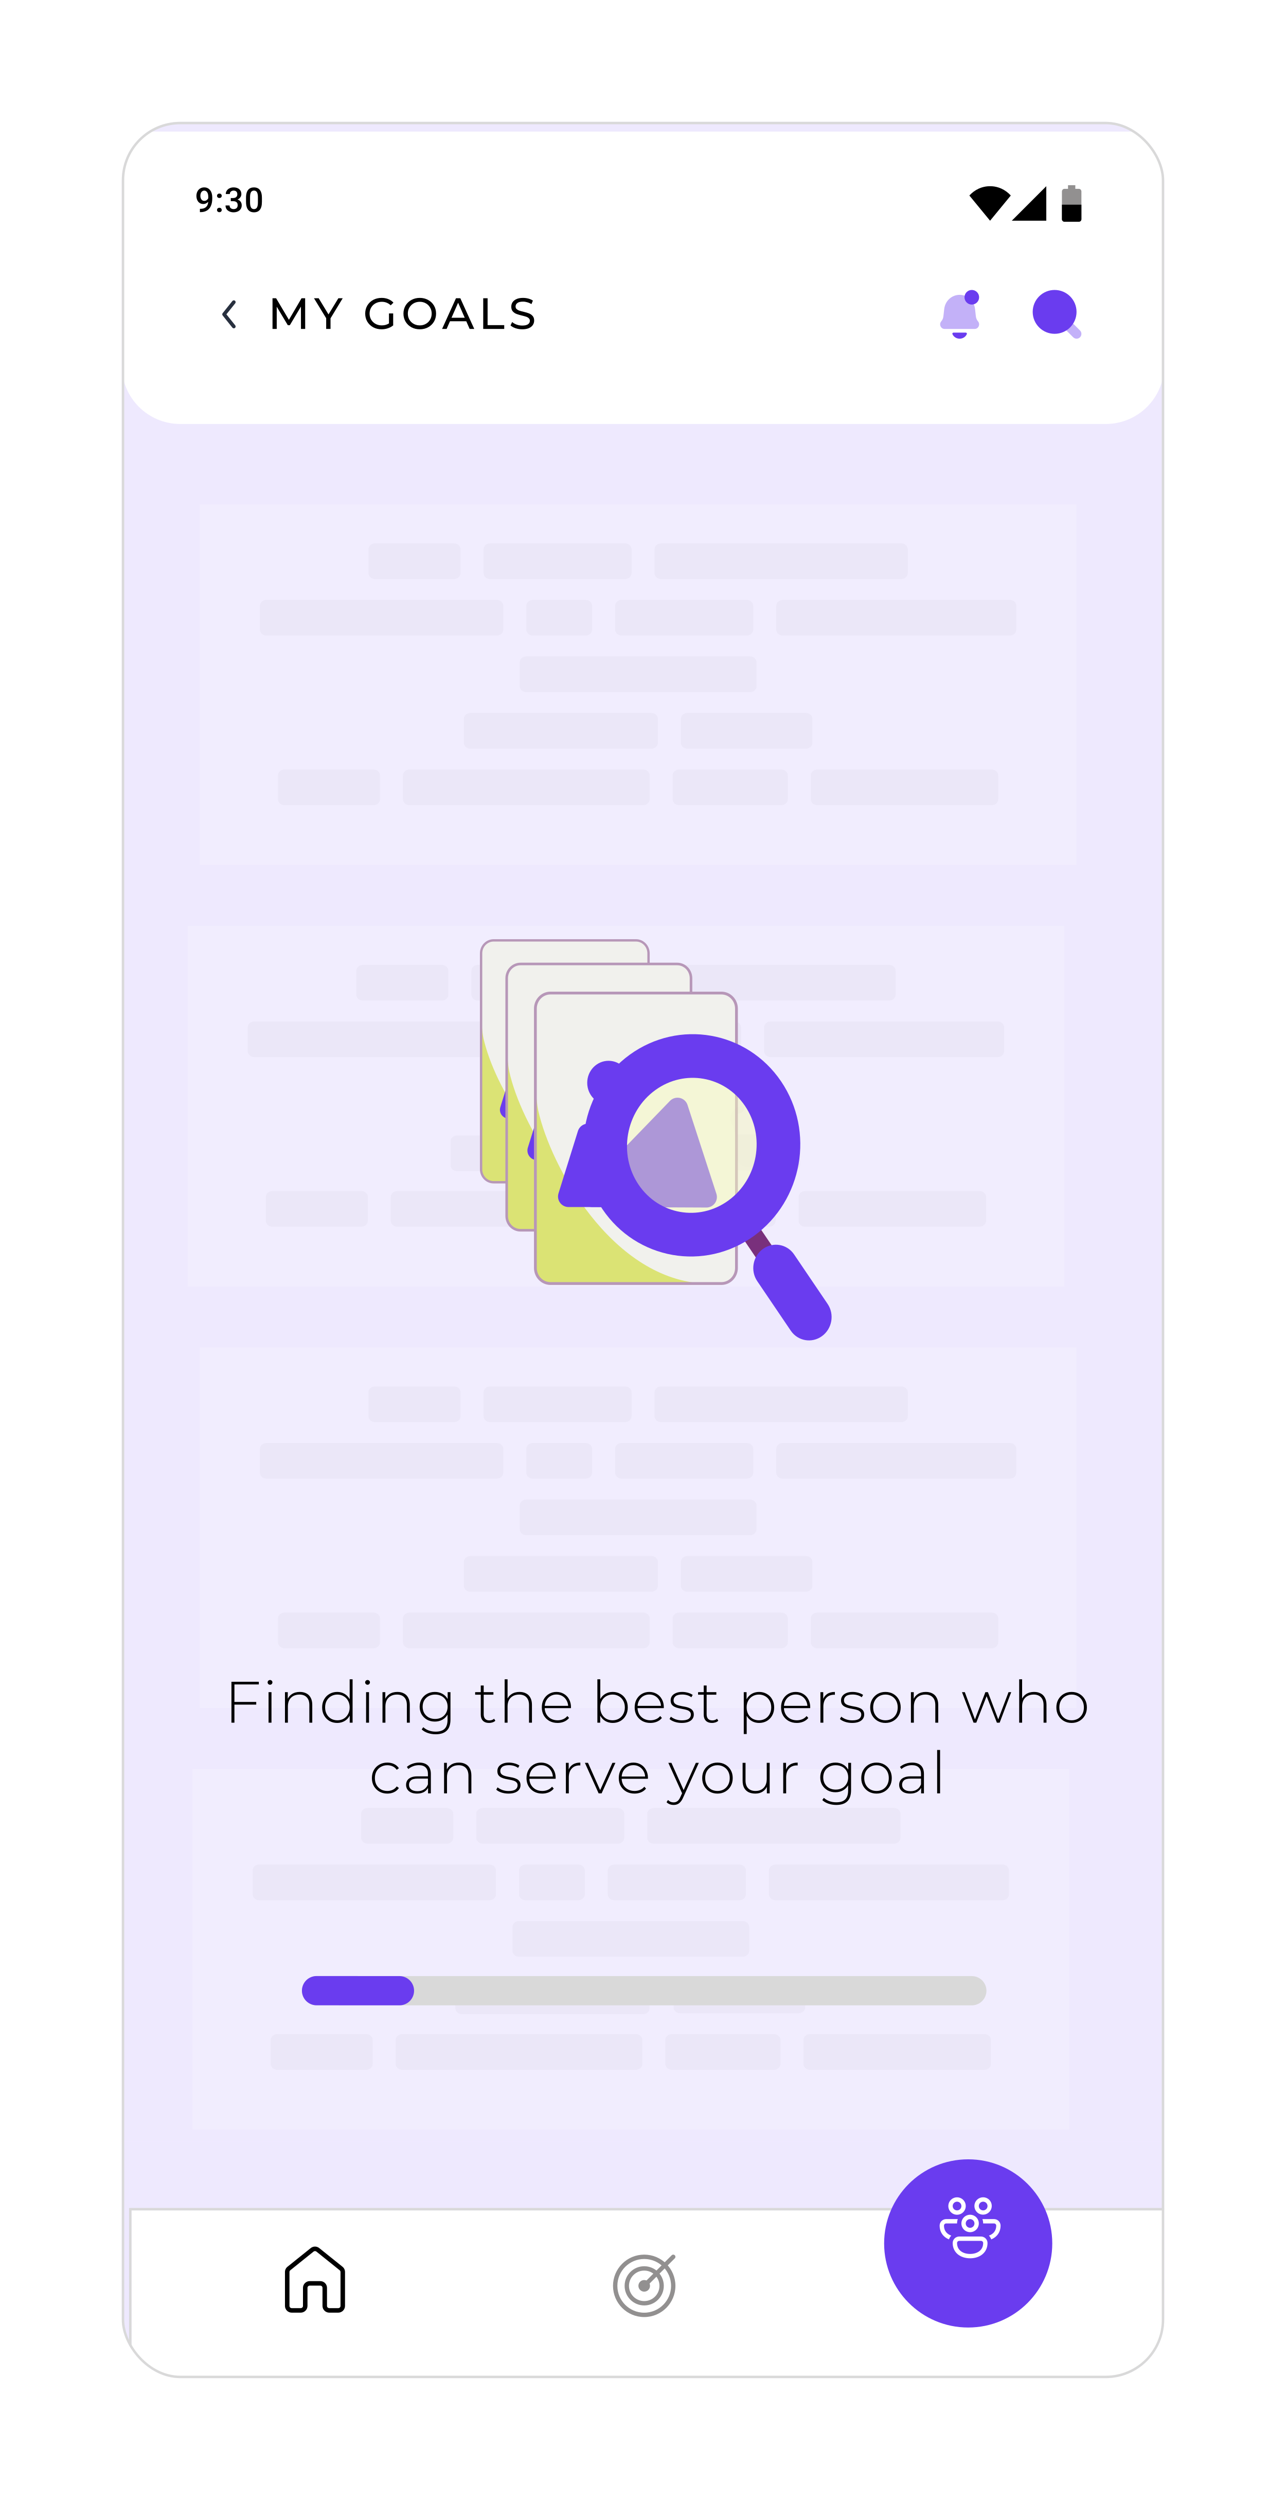 <svg width="528" height="1026" viewBox="0 0 528 1026" fill="none" xmlns="http://www.w3.org/2000/svg">
<g filter="url(#filter0_d_2829_34129)">
<g clip-path="url(#clip0_2829_34129)">
<rect x="46" y="46" width="428" height="926" rx="24" fill="url(#paint0_linear_2829_34129)"/>
<rect width="360" height="148" transform="translate(73 376)" fill="white"/>
<path d="M177.388 392H144.983C143.492 392 142.283 393.093 142.283 394.442V404.211C142.283 405.559 143.492 406.653 144.983 406.653H177.388C178.88 406.653 180.089 405.559 180.089 404.211V394.442C180.089 393.093 178.88 392 177.388 392Z" fill="#E0E0E0"/>
<path d="M247.599 392H192.24C190.749 392 189.54 393.093 189.54 394.442V404.211C189.54 405.559 190.749 406.653 192.24 406.653H247.599C249.091 406.653 250.3 405.559 250.3 404.211V394.442C250.3 393.093 249.091 392 247.599 392Z" fill="#E0E0E0"/>
<path d="M361.017 392H262.451C260.96 392 259.751 393.093 259.751 394.442V404.211C259.751 405.559 260.96 406.653 262.451 406.653H361.017C362.508 406.653 363.717 405.559 363.717 404.211V394.442C363.717 393.093 362.508 392 361.017 392Z" fill="#E0E0E0"/>
<path d="M194.941 415.2H100.426C98.935 415.2 97.726 416.293 97.726 417.642V427.41C97.726 428.759 98.935 429.853 100.426 429.853H194.941C196.432 429.853 197.641 428.759 197.641 427.41V417.642C197.641 416.293 196.432 415.2 194.941 415.2Z" fill="#E0E0E0"/>
<path d="M231.397 415.2H209.793C208.302 415.2 207.093 416.293 207.093 417.642V427.41C207.093 428.759 208.302 429.853 209.793 429.853H231.397C232.888 429.853 234.097 428.759 234.097 427.41V417.642C234.097 416.293 232.888 415.2 231.397 415.2Z" fill="#E0E0E0"/>
<path d="M297.557 415.2H246.249C244.757 415.2 243.548 416.293 243.548 417.642V427.41C243.548 428.759 244.757 429.853 246.249 429.853H297.557C299.048 429.853 300.257 428.759 300.257 427.41V417.642C300.257 416.293 299.048 415.2 297.557 415.2Z" fill="#E0E0E0"/>
<path d="M405.573 415.2H312.409C310.918 415.2 309.708 416.293 309.708 417.642V427.41C309.708 428.759 310.918 429.853 312.409 429.853H405.573C407.065 429.853 408.274 428.759 408.274 427.41V417.642C408.274 416.293 407.065 415.2 405.573 415.2Z" fill="#E0E0E0"/>
<path d="M298.907 438.4H207.093C205.602 438.4 204.393 439.493 204.393 440.842V450.61C204.393 451.959 205.602 453.053 207.093 453.053H298.907C300.399 453.053 301.608 451.959 301.608 450.61V440.842C301.608 439.493 300.399 438.4 298.907 438.4Z" fill="#E0E0E0"/>
<path d="M257.962 462H183.7C182.209 462 181 463.093 181 464.442V474.211C181 475.559 182.209 476.653 183.7 476.653H257.962C259.453 476.653 260.662 475.559 260.662 474.211V464.442C260.662 463.093 259.453 462 257.962 462Z" fill="#E0E0E0"/>
<path d="M321.861 461.6H273.253C271.762 461.6 270.553 462.693 270.553 464.042V473.811C270.553 475.159 271.762 476.253 273.253 476.253H321.861C323.352 476.253 324.561 475.159 324.561 473.811V464.042C324.561 462.693 323.352 461.6 321.861 461.6Z" fill="#E0E0E0"/>
<path d="M144.308 484.8H107.852C106.361 484.8 105.152 485.893 105.152 487.242V497.011C105.152 498.359 106.361 499.453 107.852 499.453H144.308C145.799 499.453 147.008 498.359 147.008 497.011V487.242C147.008 485.893 145.799 484.8 144.308 484.8Z" fill="#E0E0E0"/>
<path d="M255.025 484.8H159.16C157.669 484.8 156.46 485.893 156.46 487.242V497.011C156.46 498.359 157.669 499.453 159.16 499.453H255.025C256.517 499.453 257.726 498.359 257.726 497.011V487.242C257.726 485.893 256.517 484.8 255.025 484.8Z" fill="#E0E0E0"/>
<path d="M311.734 484.8H269.878C268.386 484.8 267.177 485.893 267.177 487.242V497.011C267.177 498.359 268.386 499.453 269.878 499.453H311.734C313.226 499.453 314.435 498.359 314.435 497.011V487.242C314.435 485.893 313.226 484.8 311.734 484.8Z" fill="#E0E0E0"/>
<path d="M398.148 484.8H326.587C325.095 484.8 323.886 485.893 323.886 487.242V497.011C323.886 498.359 325.095 499.453 326.587 499.453H398.148C399.639 499.453 400.848 498.359 400.848 497.011V487.242C400.848 485.893 399.639 484.8 398.148 484.8Z" fill="#E0E0E0"/>
<rect width="360" height="148" transform="translate(75 722)" fill="white"/>
<path d="M179.388 738H146.983C145.492 738 144.283 739.093 144.283 740.442V750.211C144.283 751.559 145.492 752.653 146.983 752.653H179.388C180.88 752.653 182.089 751.559 182.089 750.211V740.442C182.089 739.093 180.88 738 179.388 738Z" fill="#E0E0E0"/>
<path d="M249.599 738H194.24C192.749 738 191.54 739.093 191.54 740.442V750.211C191.54 751.559 192.749 752.653 194.24 752.653H249.599C251.091 752.653 252.3 751.559 252.3 750.211V740.442C252.3 739.093 251.091 738 249.599 738Z" fill="#E0E0E0"/>
<path d="M363.017 738H264.451C262.96 738 261.751 739.093 261.751 740.442V750.211C261.751 751.559 262.96 752.653 264.451 752.653H363.017C364.508 752.653 365.717 751.559 365.717 750.211V740.442C365.717 739.093 364.508 738 363.017 738Z" fill="#E0E0E0"/>
<path d="M196.941 761.2H102.426C100.935 761.2 99.726 762.293 99.726 763.642V773.41C99.726 774.759 100.935 775.853 102.426 775.853H196.941C198.432 775.853 199.641 774.759 199.641 773.41V763.642C199.641 762.293 198.432 761.2 196.941 761.2Z" fill="#E0E0E0"/>
<path d="M233.397 761.2H211.793C210.302 761.2 209.093 762.293 209.093 763.642V773.41C209.093 774.759 210.302 775.853 211.793 775.853H233.397C234.888 775.853 236.097 774.759 236.097 773.41V763.642C236.097 762.293 234.888 761.2 233.397 761.2Z" fill="#E0E0E0"/>
<path d="M299.557 761.2H248.249C246.757 761.2 245.548 762.293 245.548 763.642V773.41C245.548 774.759 246.757 775.853 248.249 775.853H299.557C301.048 775.853 302.257 774.759 302.257 773.41V763.642C302.257 762.293 301.048 761.2 299.557 761.2Z" fill="#E0E0E0"/>
<path d="M407.573 761.2H314.409C312.918 761.2 311.708 762.293 311.708 763.642V773.41C311.708 774.759 312.918 775.853 314.409 775.853H407.573C409.065 775.853 410.274 774.759 410.274 773.41V763.642C410.274 762.293 409.065 761.2 407.573 761.2Z" fill="#E0E0E0"/>
<path d="M300.907 784.4H209.093C207.602 784.4 206.393 785.493 206.393 786.842V796.61C206.393 797.959 207.602 799.053 209.093 799.053H300.907C302.399 799.053 303.608 797.959 303.608 796.61V786.842C303.608 785.493 302.399 784.4 300.907 784.4Z" fill="#E0E0E0"/>
<path d="M259.962 808H185.7C184.209 808 183 809.093 183 810.442V820.211C183 821.559 184.209 822.653 185.7 822.653H259.962C261.453 822.653 262.662 821.559 262.662 820.211V810.442C262.662 809.093 261.453 808 259.962 808Z" fill="#E0E0E0"/>
<path d="M323.861 807.6H275.253C273.762 807.6 272.553 808.693 272.553 810.042V819.811C272.553 821.159 273.762 822.253 275.253 822.253H323.861C325.352 822.253 326.561 821.159 326.561 819.811V810.042C326.561 808.693 325.352 807.6 323.861 807.6Z" fill="#E0E0E0"/>
<path d="M146.308 830.8H109.852C108.361 830.8 107.152 831.893 107.152 833.242V843.011C107.152 844.359 108.361 845.453 109.852 845.453H146.308C147.799 845.453 149.008 844.359 149.008 843.011V833.242C149.008 831.893 147.799 830.8 146.308 830.8Z" fill="#E0E0E0"/>
<path d="M257.025 830.8H161.16C159.669 830.8 158.46 831.893 158.46 833.242V843.011C158.46 844.359 159.669 845.453 161.16 845.453H257.025C258.517 845.453 259.726 844.359 259.726 843.011V833.242C259.726 831.893 258.517 830.8 257.025 830.8Z" fill="#E0E0E0"/>
<path d="M313.734 830.8H271.878C270.386 830.8 269.177 831.893 269.177 833.242V843.011C269.177 844.359 270.386 845.453 271.878 845.453H313.734C315.226 845.453 316.435 844.359 316.435 843.011V833.242C316.435 831.893 315.226 830.8 313.734 830.8Z" fill="#E0E0E0"/>
<path d="M400.148 830.8H328.587C327.095 830.8 325.886 831.893 325.886 833.242V843.011C325.886 844.359 327.095 845.453 328.587 845.453H400.148C401.639 845.453 402.848 844.359 402.848 843.011V833.242C402.848 831.893 401.639 830.8 400.148 830.8Z" fill="#E0E0E0"/>
<rect width="360" height="148" transform="translate(78 203)" fill="white"/>
<path d="M182.388 219H149.983C148.492 219 147.283 220.093 147.283 221.442V231.211C147.283 232.559 148.492 233.653 149.983 233.653H182.388C183.88 233.653 185.089 232.559 185.089 231.211V221.442C185.089 220.093 183.88 219 182.388 219Z" fill="#E0E0E0"/>
<path d="M252.599 219H197.24C195.749 219 194.54 220.093 194.54 221.442V231.211C194.54 232.559 195.749 233.653 197.24 233.653H252.599C254.091 233.653 255.3 232.559 255.3 231.211V221.442C255.3 220.093 254.091 219 252.599 219Z" fill="#E0E0E0"/>
<path d="M366.017 219H267.451C265.96 219 264.751 220.093 264.751 221.442V231.211C264.751 232.559 265.96 233.653 267.451 233.653H366.017C367.508 233.653 368.717 232.559 368.717 231.211V221.442C368.717 220.093 367.508 219 366.017 219Z" fill="#E0E0E0"/>
<path d="M199.941 242.2H105.426C103.935 242.2 102.726 243.293 102.726 244.642V254.41C102.726 255.759 103.935 256.853 105.426 256.853H199.941C201.432 256.853 202.641 255.759 202.641 254.41V244.642C202.641 243.293 201.432 242.2 199.941 242.2Z" fill="#E0E0E0"/>
<path d="M236.397 242.2H214.793C213.302 242.2 212.093 243.293 212.093 244.642V254.41C212.093 255.759 213.302 256.853 214.793 256.853H236.397C237.888 256.853 239.097 255.759 239.097 254.41V244.642C239.097 243.293 237.888 242.2 236.397 242.2Z" fill="#E0E0E0"/>
<path d="M302.557 242.2H251.249C249.757 242.2 248.548 243.293 248.548 244.642V254.41C248.548 255.759 249.757 256.853 251.249 256.853H302.557C304.048 256.853 305.257 255.759 305.257 254.41V244.642C305.257 243.293 304.048 242.2 302.557 242.2Z" fill="#E0E0E0"/>
<path d="M410.573 242.2H317.409C315.918 242.2 314.708 243.293 314.708 244.642V254.41C314.708 255.759 315.918 256.853 317.409 256.853H410.573C412.065 256.853 413.274 255.759 413.274 254.41V244.642C413.274 243.293 412.065 242.2 410.573 242.2Z" fill="#E0E0E0"/>
<path d="M303.907 265.4H212.093C210.602 265.4 209.393 266.493 209.393 267.842V277.61C209.393 278.959 210.602 280.053 212.093 280.053H303.907C305.399 280.053 306.608 278.959 306.608 277.61V267.842C306.608 266.493 305.399 265.4 303.907 265.4Z" fill="#E0E0E0"/>
<path d="M263.401 288.6H189.139C187.648 288.6 186.439 289.693 186.439 291.042V300.811C186.439 302.159 187.648 303.253 189.139 303.253H263.401C264.892 303.253 266.101 302.159 266.101 300.811V291.042C266.101 289.693 264.892 288.6 263.401 288.6Z" fill="#E0E0E0"/>
<path d="M326.861 288.6H278.253C276.762 288.6 275.553 289.693 275.553 291.042V300.811C275.553 302.159 276.762 303.253 278.253 303.253H326.861C328.352 303.253 329.561 302.159 329.561 300.811V291.042C329.561 289.693 328.352 288.6 326.861 288.6Z" fill="#E0E0E0"/>
<path d="M149.308 311.8H112.852C111.361 311.8 110.152 312.893 110.152 314.242V324.011C110.152 325.359 111.361 326.453 112.852 326.453H149.308C150.799 326.453 152.008 325.359 152.008 324.011V314.242C152.008 312.893 150.799 311.8 149.308 311.8Z" fill="#E0E0E0"/>
<path d="M260.025 311.8H164.16C162.669 311.8 161.46 312.893 161.46 314.242V324.011C161.46 325.359 162.669 326.453 164.16 326.453H260.025C261.517 326.453 262.726 325.359 262.726 324.011V314.242C262.726 312.893 261.517 311.8 260.025 311.8Z" fill="#E0E0E0"/>
<path d="M316.734 311.8H274.878C273.386 311.8 272.177 312.893 272.177 314.242V324.011C272.177 325.359 273.386 326.453 274.878 326.453H316.734C318.226 326.453 319.435 325.359 319.435 324.011V314.242C319.435 312.893 318.226 311.8 316.734 311.8Z" fill="#E0E0E0"/>
<path d="M403.148 311.8H331.587C330.095 311.8 328.886 312.893 328.886 314.242V324.011C328.886 325.359 330.095 326.453 331.587 326.453H403.148C404.639 326.453 405.848 325.359 405.848 324.011V314.242C405.848 312.893 404.639 311.8 403.148 311.8Z" fill="#E0E0E0"/>
<rect width="360" height="148" transform="translate(78 549)" fill="white"/>
<path d="M182.388 565H149.983C148.492 565 147.283 566.093 147.283 567.442V577.211C147.283 578.559 148.492 579.653 149.983 579.653H182.388C183.88 579.653 185.089 578.559 185.089 577.211V567.442C185.089 566.093 183.88 565 182.388 565Z" fill="#E0E0E0"/>
<path d="M252.599 565H197.24C195.749 565 194.54 566.093 194.54 567.442V577.211C194.54 578.559 195.749 579.653 197.24 579.653H252.599C254.091 579.653 255.3 578.559 255.3 577.211V567.442C255.3 566.093 254.091 565 252.599 565Z" fill="#E0E0E0"/>
<path d="M366.017 565H267.451C265.96 565 264.751 566.093 264.751 567.442V577.211C264.751 578.559 265.96 579.653 267.451 579.653H366.017C367.508 579.653 368.717 578.559 368.717 577.211V567.442C368.717 566.093 367.508 565 366.017 565Z" fill="#E0E0E0"/>
<path d="M199.941 588.2H105.426C103.935 588.2 102.726 589.293 102.726 590.642V600.41C102.726 601.759 103.935 602.853 105.426 602.853H199.941C201.432 602.853 202.641 601.759 202.641 600.41V590.642C202.641 589.293 201.432 588.2 199.941 588.2Z" fill="#E0E0E0"/>
<path d="M236.397 588.2H214.793C213.302 588.2 212.093 589.293 212.093 590.642V600.41C212.093 601.759 213.302 602.853 214.793 602.853H236.397C237.888 602.853 239.097 601.759 239.097 600.41V590.642C239.097 589.293 237.888 588.2 236.397 588.2Z" fill="#E0E0E0"/>
<path d="M302.557 588.2H251.249C249.757 588.2 248.548 589.293 248.548 590.642V600.41C248.548 601.759 249.757 602.853 251.249 602.853H302.557C304.048 602.853 305.257 601.759 305.257 600.41V590.642C305.257 589.293 304.048 588.2 302.557 588.2Z" fill="#E0E0E0"/>
<path d="M410.573 588.2H317.409C315.918 588.2 314.708 589.293 314.708 590.642V600.41C314.708 601.759 315.918 602.853 317.409 602.853H410.573C412.065 602.853 413.274 601.759 413.274 600.41V590.642C413.274 589.293 412.065 588.2 410.573 588.2Z" fill="#E0E0E0"/>
<path d="M303.907 611.4H212.093C210.602 611.4 209.393 612.493 209.393 613.842V623.61C209.393 624.959 210.602 626.053 212.093 626.053H303.907C305.399 626.053 306.608 624.959 306.608 623.61V613.842C306.608 612.493 305.399 611.4 303.907 611.4Z" fill="#E0E0E0"/>
<path d="M263.401 634.6H189.139C187.648 634.6 186.439 635.693 186.439 637.042V646.811C186.439 648.159 187.648 649.253 189.139 649.253H263.401C264.892 649.253 266.101 648.159 266.101 646.811V637.042C266.101 635.693 264.892 634.6 263.401 634.6Z" fill="#E0E0E0"/>
<path d="M326.861 634.6H278.253C276.762 634.6 275.553 635.693 275.553 637.042V646.811C275.553 648.159 276.762 649.253 278.253 649.253H326.861C328.352 649.253 329.561 648.159 329.561 646.811V637.042C329.561 635.693 328.352 634.6 326.861 634.6Z" fill="#E0E0E0"/>
<path d="M149.308 657.8H112.852C111.361 657.8 110.152 658.893 110.152 660.242V670.011C110.152 671.359 111.361 672.453 112.852 672.453H149.308C150.799 672.453 152.008 671.359 152.008 670.011V660.242C152.008 658.893 150.799 657.8 149.308 657.8Z" fill="#E0E0E0"/>
<path d="M260.025 657.8H164.16C162.669 657.8 161.46 658.893 161.46 660.242V670.011C161.46 671.359 162.669 672.453 164.16 672.453H260.025C261.517 672.453 262.726 671.359 262.726 670.011V660.242C262.726 658.893 261.517 657.8 260.025 657.8Z" fill="#E0E0E0"/>
<path d="M316.734 657.8H274.878C273.386 657.8 272.177 658.893 272.177 660.242V670.011C272.177 671.359 273.386 672.453 274.878 672.453H316.734C318.226 672.453 319.435 671.359 319.435 670.011V660.242C319.435 658.893 318.226 657.8 316.734 657.8Z" fill="#E0E0E0"/>
<path d="M403.148 657.8H331.587C330.095 657.8 328.886 658.893 328.886 660.242V670.011C328.886 671.359 330.095 672.453 331.587 672.453H403.148C404.639 672.453 405.848 671.359 405.848 670.011V660.242C405.848 658.893 404.639 657.8 403.148 657.8Z" fill="#E0E0E0"/>
<g opacity="0.8" filter="url(#filter1_b_2829_34129)">
<path d="M45 133H475V875H45V133Z" fill="url(#paint1_linear_2829_34129)"/>
</g>
<g clip-path="url(#clip1_2829_34129)">
<mask id="mask0_2829_34129" style="mask-type:luminance" maskUnits="userSpaceOnUse" x="168" y="351" width="215" height="222">
<path d="M383 351H168V573H383V351Z" fill="white"/>
</mask>
<g mask="url(#mask0_2829_34129)">
<mask id="mask1_2829_34129" style="mask-type:luminance" maskUnits="userSpaceOnUse" x="163" y="367" width="130" height="134">
<path d="M163.477 367.132H292.383V500.235H163.477V367.132Z" fill="white"/>
</mask>
<g mask="url(#mask1_2829_34129)">
<g opacity="0.993">
<path d="M262.271 387.626V476.25C262.271 479.19 259.963 481.574 257.115 481.574H198.678C195.83 481.574 193.521 479.19 193.521 476.25V387.626C193.521 384.685 195.83 382.302 198.678 382.302H257.115C259.963 382.302 262.271 384.685 262.271 387.626Z" fill="#DBE374"/>
<path d="M256.255 381.562C251.242 381.562 197.532 381.858 197.532 381.858L194.613 383.824L193.521 386.59C193.521 386.59 192.662 413.802 194.51 422.125C198.731 441.14 219.302 478.764 250.095 481.139C259.693 482.017 257.831 480.982 257.831 480.982C257.831 480.982 263.274 481.722 262.271 470.63C262.271 461.756 262.128 386.147 262.128 386.147C262.128 386.147 261.268 381.562 256.255 381.562Z" fill="#F1F1ED"/>
<path d="M262.271 387.256V475.88C262.271 478.821 259.963 481.204 257.115 481.204H198.678C195.83 481.204 193.521 478.821 193.521 475.88V387.256C193.521 384.315 195.83 381.932 198.678 381.932H257.115C259.963 381.932 262.271 384.315 262.271 387.256Z" stroke="#B797B8" stroke-width="0.959"/>
<path d="M218.53 405.084C222.552 405.084 225.818 408.456 225.818 412.609C225.818 416.762 222.552 420.134 218.53 420.134C214.508 420.134 211.243 416.762 211.243 412.609C211.243 408.456 214.508 405.084 218.53 405.084Z" fill="#6A3CEF"/>
<path d="M211.5 430.165L204.856 451.465H236.943L211.5 430.165Z" fill="#6A3CEF"/>
<path d="M211.5 430.165L204.856 451.465H236.943L211.5 430.165Z" stroke="#6A3CEF" stroke-width="7.195" stroke-linecap="round" stroke-linejoin="round"/>
<path d="M242.115 421.292L212.913 451.465L251.982 451.633L242.115 421.292Z" fill="#6A3CEF"/>
<path d="M242.115 421.292L212.913 451.465L251.982 451.633L242.115 421.292Z" stroke="#6A3CEF" stroke-width="7.195" stroke-linecap="round" stroke-linejoin="round"/>
</g>
</g>
<mask id="mask2_2829_34129" style="mask-type:luminance" maskUnits="userSpaceOnUse" x="170" y="375" width="143" height="147">
<path d="M170.956 375.327H312.856V521.847H170.956V375.327Z" fill="white"/>
</mask>
<g mask="url(#mask2_2829_34129)">
<path d="M279.71 397.887V495.445C279.71 498.682 277.169 501.306 274.034 501.306H209.706C206.571 501.306 204.03 498.682 204.03 495.445V397.887C204.03 394.65 206.571 392.026 209.706 392.026H274.034C277.169 392.026 279.71 394.65 279.71 397.887Z" fill="#DBE374"/>
<path d="M273.088 391.212C267.569 391.212 208.444 391.538 208.444 391.538L205.231 393.702L204.03 396.747C204.03 396.747 203.084 426.702 205.118 435.864C209.765 456.796 232.41 498.212 266.306 500.827C276.872 501.794 274.822 500.654 274.822 500.654C274.822 500.654 280.813 501.468 279.71 489.258C279.71 479.49 279.552 396.259 279.552 396.259C279.552 396.259 278.606 391.212 273.088 391.212Z" fill="#F1F1ED"/>
<path d="M279.71 397.48V495.038C279.71 498.275 277.169 500.899 274.034 500.899H209.706C206.571 500.899 204.03 498.275 204.03 495.038V397.48C204.03 394.243 206.571 391.619 209.706 391.619H274.034C277.169 391.619 279.71 394.243 279.71 397.48Z" stroke="#B797B8" stroke-width="1.056"/>
<path d="M231.559 417.105C235.987 417.105 239.582 420.817 239.582 425.388C239.582 429.96 235.987 433.672 231.559 433.672C227.132 433.672 223.537 429.96 223.537 425.388C223.537 420.817 227.132 417.105 231.559 417.105Z" fill="#6A3CEF"/>
<path d="M223.821 444.715L216.507 468.162H251.829L223.821 444.715Z" fill="#6A3CEF"/>
<path d="M223.821 444.715L216.507 468.162H251.829L223.821 444.715Z" stroke="#6A3CEF" stroke-width="7.92" stroke-linecap="round" stroke-linejoin="round"/>
<path d="M257.522 434.947L225.376 468.162L268.384 468.347L257.522 434.947Z" fill="#6A3CEF"/>
<path d="M257.522 434.947L225.376 468.162L268.384 468.347L257.522 434.947Z" stroke="#6A3CEF" stroke-width="7.92" stroke-linecap="round" stroke-linejoin="round"/>
</g>
<mask id="mask3_2829_34129" style="mask-type:luminance" maskUnits="userSpaceOnUse" x="179" y="385" width="156" height="161">
<path d="M179.735 385.78H334.535V545.62H179.735V385.78Z" fill="white"/>
</mask>
<g mask="url(#mask3_2829_34129)">
<path d="M298.375 410.39V516.817C298.375 520.348 295.603 523.211 292.183 523.211H222.007C218.588 523.211 215.815 520.348 215.815 516.817V410.39C215.815 406.859 218.588 403.997 222.007 403.997H292.183C295.603 403.997 298.375 406.859 298.375 410.39Z" fill="#DBE374"/>
<path d="M291.151 403.109C285.131 403.109 220.631 403.464 220.631 403.464L217.126 405.824L215.815 409.147C215.815 409.147 214.783 441.825 217.002 451.819C222.072 474.655 246.775 519.836 283.753 522.689C295.279 523.743 293.043 522.5 293.043 522.5C293.043 522.5 299.579 523.388 298.375 510.068C298.375 499.412 298.203 408.614 298.203 408.614C298.203 408.614 297.171 403.109 291.151 403.109Z" fill="#F1F1ED"/>
<path d="M298.375 409.946V516.373C298.375 519.904 295.603 522.766 292.183 522.766H222.007C218.588 522.766 215.815 519.904 215.815 516.373V409.946C215.815 406.415 218.588 403.552 222.007 403.552H292.183C295.603 403.552 298.375 406.415 298.375 409.946Z" stroke="#B797B8" stroke-width="1.152"/>
<path d="M245.848 431.355C250.678 431.355 254.599 435.405 254.599 440.392C254.599 445.379 250.678 449.428 245.848 449.428C241.018 449.428 237.096 445.379 237.096 440.392C237.096 435.405 241.018 431.355 245.848 431.355Z" fill="#6A3CEF"/>
<path d="M237.406 461.475L229.427 487.054H267.96L237.406 461.475Z" fill="#6A3CEF"/>
<path d="M237.406 461.475L229.427 487.054H267.96L237.406 461.475Z" stroke="#6A3CEF" stroke-width="8.64" stroke-linecap="round" stroke-linejoin="round"/>
<path d="M274.171 450.819L239.102 487.054L286.02 487.256L274.171 450.819Z" fill="#6A3CEF"/>
<path d="M274.171 450.819L239.102 487.054L286.02 487.256L274.171 450.819Z" stroke="#6A3CEF" stroke-width="8.64" stroke-linecap="round" stroke-linejoin="round"/>
</g>
<path d="M304.504 494.801L316.309 512.222C317.576 514.092 317.12 516.686 315.291 518.011C313.462 519.336 310.949 518.894 309.682 517.024L297.877 499.603C296.61 497.733 297.066 495.14 298.895 493.815C300.724 492.49 303.237 492.932 304.504 494.801Z" fill="#79307C"/>
<path d="M322.042 510.833L335.8 531.141C338.692 535.411 337.65 541.335 333.475 544.362C329.299 547.388 323.561 546.379 320.668 542.109L306.911 521.801C304.018 517.531 305.06 511.607 309.236 508.581C313.411 505.554 319.15 506.564 322.042 510.833Z" fill="#6A3CEF"/>
<path d="M259.784 436.136C275.927 424.432 298.112 428.333 309.293 444.843C320.475 461.353 316.447 484.26 300.304 495.964C284.161 507.669 261.976 503.767 250.795 487.257C239.613 470.747 243.641 447.84 259.784 436.136Z" fill="#F6FBBB" fill-opacity="0.48"/>
<path d="M259.784 436.136C275.927 424.432 298.112 428.333 309.293 444.843C320.475 461.353 316.447 484.26 300.304 495.964C284.161 507.669 261.976 503.767 250.795 487.257C239.613 470.747 243.641 447.84 259.784 436.136Z" stroke="#6A3CEF" stroke-width="17.92"/>
<path d="M301.021 455.02C303.319 459.687 304.008 464.88 303.223 469.836" stroke="#79307C" stroke-opacity="0.01" stroke-width="10.24" stroke-linecap="round"/>
</g>
</g>
<path d="M92.106 694.48H101.202V695.584H92.106V694.48ZM92.25 703H91.026V686.2H102.258V687.304H92.25V703ZM106.263 703V690.472H107.463V703H106.263ZM106.863 687.424C106.591 687.424 106.359 687.328 106.167 687.136C105.975 686.944 105.879 686.72 105.879 686.464C105.879 686.192 105.975 685.96 106.167 685.768C106.359 685.576 106.591 685.48 106.863 685.48C107.151 685.48 107.383 685.576 107.559 685.768C107.751 685.944 107.847 686.168 107.847 686.44C107.847 686.712 107.751 686.944 107.559 687.136C107.383 687.328 107.151 687.424 106.863 687.424ZM119.121 690.376C120.145 690.376 121.033 690.576 121.785 690.976C122.553 691.36 123.145 691.952 123.561 692.752C123.993 693.536 124.209 694.512 124.209 695.68V703H123.009V695.776C123.009 694.368 122.649 693.296 121.929 692.56C121.225 691.824 120.233 691.456 118.953 691.456C117.977 691.456 117.129 691.656 116.409 692.056C115.689 692.456 115.137 693.016 114.753 693.736C114.385 694.456 114.201 695.32 114.201 696.328V703H113.001V690.472H114.153V693.952L113.985 693.568C114.369 692.576 115.001 691.8 115.881 691.24C116.761 690.664 117.841 690.376 119.121 690.376ZM134.453 703.096C133.285 703.096 132.229 702.832 131.285 702.304C130.357 701.76 129.621 701.008 129.077 700.048C128.533 699.088 128.261 697.984 128.261 696.736C128.261 695.472 128.533 694.368 129.077 693.424C129.621 692.464 130.357 691.72 131.285 691.192C132.229 690.648 133.285 690.376 134.453 690.376C135.557 690.376 136.549 690.632 137.429 691.144C138.325 691.656 139.029 692.384 139.541 693.328C140.069 694.272 140.333 695.408 140.333 696.736C140.333 698.032 140.077 699.16 139.565 700.12C139.053 701.08 138.349 701.816 137.453 702.328C136.573 702.84 135.573 703.096 134.453 703.096ZM134.525 702.016C135.485 702.016 136.341 701.8 137.093 701.368C137.861 700.92 138.461 700.296 138.893 699.496C139.341 698.696 139.565 697.776 139.565 696.736C139.565 695.68 139.341 694.76 138.893 693.976C138.461 693.176 137.861 692.56 137.093 692.128C136.341 691.68 135.485 691.456 134.525 691.456C133.565 691.456 132.701 691.68 131.933 692.128C131.181 692.56 130.581 693.176 130.133 693.976C129.701 694.76 129.485 695.68 129.485 696.736C129.485 697.776 129.701 698.696 130.133 699.496C130.581 700.296 131.181 700.92 131.933 701.368C132.701 701.8 133.565 702.016 134.525 702.016ZM139.589 703V698.896L139.805 696.712L139.565 694.528V685.192H140.765V703H139.589ZM146.304 703V690.472H147.504V703H146.304ZM146.904 687.424C146.632 687.424 146.4 687.328 146.208 687.136C146.016 686.944 145.92 686.72 145.92 686.464C145.92 686.192 146.016 685.96 146.208 685.768C146.4 685.576 146.632 685.48 146.904 685.48C147.192 685.48 147.424 685.576 147.6 685.768C147.792 685.944 147.888 686.168 147.888 686.44C147.888 686.712 147.792 686.944 147.6 687.136C147.424 687.328 147.192 687.424 146.904 687.424ZM159.162 690.376C160.186 690.376 161.074 690.576 161.826 690.976C162.594 691.36 163.186 691.952 163.602 692.752C164.034 693.536 164.25 694.512 164.25 695.68V703H163.05V695.776C163.05 694.368 162.69 693.296 161.97 692.56C161.266 691.824 160.274 691.456 158.994 691.456C158.018 691.456 157.17 691.656 156.45 692.056C155.73 692.456 155.178 693.016 154.794 693.736C154.426 694.456 154.242 695.32 154.242 696.328V703H153.042V690.472H154.194V693.952L154.026 693.568C154.41 692.576 155.042 691.8 155.922 691.24C156.802 690.664 157.882 690.376 159.162 690.376ZM174.879 707.752C173.743 707.752 172.663 707.576 171.639 707.224C170.615 706.872 169.783 706.384 169.143 705.76L169.791 704.848C170.415 705.424 171.159 705.872 172.023 706.192C172.903 706.512 173.847 706.672 174.855 706.672C176.535 706.672 177.767 706.28 178.551 705.496C179.351 704.712 179.751 703.48 179.751 701.8V698.32L179.991 696.448L179.799 694.576V690.472H180.951V701.656C180.951 703.752 180.439 705.288 179.415 706.264C178.407 707.256 176.895 707.752 174.879 707.752ZM174.543 702.544C173.359 702.544 172.295 702.288 171.351 701.776C170.423 701.248 169.679 700.528 169.119 699.616C168.575 698.688 168.303 697.632 168.303 696.448C168.303 695.248 168.575 694.192 169.119 693.28C169.679 692.368 170.423 691.656 171.351 691.144C172.295 690.632 173.359 690.376 174.543 690.376C175.679 690.376 176.695 690.624 177.591 691.12C178.503 691.6 179.223 692.296 179.751 693.208C180.279 694.104 180.543 695.184 180.543 696.448C180.543 697.696 180.279 698.776 179.751 699.688C179.223 700.6 178.503 701.304 177.591 701.8C176.695 702.296 175.679 702.544 174.543 702.544ZM174.639 701.464C175.647 701.464 176.535 701.256 177.303 700.84C178.071 700.408 178.671 699.816 179.103 699.064C179.551 698.296 179.775 697.424 179.775 696.448C179.775 695.456 179.551 694.584 179.103 693.832C178.671 693.08 178.071 692.496 177.303 692.08C176.535 691.664 175.647 691.456 174.639 691.456C173.663 691.456 172.783 691.664 171.999 692.08C171.231 692.496 170.623 693.08 170.175 693.832C169.743 694.584 169.527 695.456 169.527 696.448C169.527 697.424 169.743 698.296 170.175 699.064C170.623 699.816 171.231 700.408 171.999 700.84C172.783 701.256 173.663 701.464 174.639 701.464ZM196.802 703.096C195.698 703.096 194.85 702.792 194.258 702.184C193.682 701.576 193.394 700.744 193.394 699.688V687.736H194.594V699.568C194.594 700.368 194.794 700.984 195.194 701.416C195.594 701.848 196.17 702.064 196.922 702.064C197.706 702.064 198.354 701.832 198.866 701.368L199.37 702.208C199.05 702.512 198.658 702.736 198.194 702.88C197.746 703.024 197.282 703.096 196.802 703.096ZM191.09 691.504V690.472H198.578V691.504H191.09ZM209.316 690.376C210.34 690.376 211.228 690.576 211.98 690.976C212.748 691.36 213.34 691.952 213.756 692.752C214.188 693.536 214.404 694.512 214.404 695.68V703H213.204V695.776C213.204 694.368 212.844 693.296 212.124 692.56C211.42 691.824 210.428 691.456 209.148 691.456C208.172 691.456 207.324 691.656 206.604 692.056C205.884 692.456 205.332 693.016 204.948 693.736C204.58 694.456 204.396 695.32 204.396 696.328V703H203.196V685.192H204.396V693.952L204.18 693.568C204.564 692.576 205.196 691.8 206.076 691.24C206.956 690.664 208.036 690.376 209.316 690.376ZM224.913 703.096C223.649 703.096 222.529 702.824 221.553 702.28C220.593 701.736 219.833 700.984 219.273 700.024C218.729 699.064 218.457 697.968 218.457 696.736C218.457 695.488 218.713 694.392 219.225 693.448C219.753 692.488 220.473 691.736 221.385 691.192C222.297 690.648 223.321 690.376 224.457 690.376C225.593 690.376 226.609 690.64 227.505 691.168C228.417 691.696 229.129 692.44 229.641 693.4C230.169 694.344 230.433 695.44 230.433 696.688C230.433 696.736 230.425 696.792 230.409 696.856C230.409 696.904 230.409 696.96 230.409 697.024H219.345V696.088H229.761L229.281 696.544C229.297 695.568 229.089 694.696 228.657 693.928C228.241 693.144 227.673 692.536 226.953 692.104C226.233 691.656 225.401 691.432 224.457 691.432C223.529 691.432 222.697 691.656 221.961 692.104C221.241 692.536 220.673 693.144 220.257 693.928C219.841 694.696 219.633 695.576 219.633 696.568V696.784C219.633 697.808 219.857 698.72 220.305 699.52C220.769 700.304 221.401 700.92 222.201 701.368C223.001 701.8 223.913 702.016 224.937 702.016C225.737 702.016 226.481 701.872 227.169 701.584C227.873 701.296 228.465 700.856 228.945 700.264L229.641 701.056C229.097 701.728 228.409 702.24 227.577 702.592C226.761 702.928 225.873 703.096 224.913 703.096ZM247.557 703.096C246.453 703.096 245.453 702.84 244.557 702.328C243.677 701.816 242.973 701.08 242.445 700.12C241.933 699.16 241.677 698.032 241.677 696.736C241.677 695.408 241.933 694.272 242.445 693.328C242.973 692.384 243.677 691.656 244.557 691.144C245.453 690.632 246.453 690.376 247.557 690.376C248.741 690.376 249.797 690.648 250.725 691.192C251.669 691.72 252.405 692.464 252.933 693.424C253.477 694.368 253.749 695.472 253.749 696.736C253.749 697.984 253.477 699.088 252.933 700.048C252.405 701.008 251.669 701.76 250.725 702.304C249.797 702.832 248.741 703.096 247.557 703.096ZM241.269 703V685.192H242.469V694.528L242.229 696.712L242.421 698.896V703H241.269ZM247.485 702.016C248.445 702.016 249.309 701.8 250.077 701.368C250.845 700.92 251.445 700.296 251.877 699.496C252.325 698.696 252.549 697.776 252.549 696.736C252.549 695.68 252.325 694.76 251.877 693.976C251.445 693.176 250.845 692.56 250.077 692.128C249.309 691.68 248.445 691.456 247.485 691.456C246.525 691.456 245.661 691.68 244.893 692.128C244.141 692.56 243.541 693.176 243.093 693.976C242.661 694.76 242.445 695.68 242.445 696.736C242.445 697.776 242.661 698.696 243.093 699.496C243.541 700.296 244.141 700.92 244.893 701.368C245.661 701.8 246.525 702.016 247.485 702.016ZM263.033 703.096C261.769 703.096 260.649 702.824 259.673 702.28C258.713 701.736 257.953 700.984 257.393 700.024C256.849 699.064 256.577 697.968 256.577 696.736C256.577 695.488 256.833 694.392 257.345 693.448C257.873 692.488 258.593 691.736 259.505 691.192C260.417 690.648 261.441 690.376 262.577 690.376C263.713 690.376 264.729 690.64 265.625 691.168C266.537 691.696 267.249 692.44 267.761 693.4C268.289 694.344 268.553 695.44 268.553 696.688C268.553 696.736 268.545 696.792 268.529 696.856C268.529 696.904 268.529 696.96 268.529 697.024H257.465V696.088H267.881L267.401 696.544C267.417 695.568 267.209 694.696 266.777 693.928C266.361 693.144 265.793 692.536 265.073 692.104C264.353 691.656 263.521 691.432 262.577 691.432C261.649 691.432 260.817 691.656 260.081 692.104C259.361 692.536 258.793 693.144 258.377 693.928C257.961 694.696 257.753 695.576 257.753 696.568V696.784C257.753 697.808 257.977 698.72 258.425 699.52C258.889 700.304 259.521 700.92 260.321 701.368C261.121 701.8 262.033 702.016 263.057 702.016C263.857 702.016 264.601 701.872 265.289 701.584C265.993 701.296 266.585 700.856 267.065 700.264L267.761 701.056C267.217 701.728 266.529 702.24 265.697 702.592C264.881 702.928 263.993 703.096 263.033 703.096ZM275.913 703.096C274.873 703.096 273.897 702.944 272.985 702.64C272.089 702.336 271.393 701.952 270.897 701.488L271.449 700.528C271.929 700.944 272.569 701.304 273.369 701.608C274.169 701.896 275.033 702.04 275.961 702.04C277.273 702.04 278.217 701.824 278.793 701.392C279.369 700.96 279.657 700.392 279.657 699.688C279.657 699.176 279.505 698.776 279.201 698.488C278.913 698.184 278.521 697.952 278.025 697.792C277.529 697.632 276.985 697.504 276.393 697.408C275.801 697.296 275.209 697.176 274.617 697.048C274.025 696.92 273.481 696.736 272.985 696.496C272.489 696.256 272.089 695.928 271.785 695.512C271.497 695.08 271.353 694.512 271.353 693.808C271.353 693.168 271.529 692.592 271.881 692.08C272.233 691.568 272.761 691.16 273.465 690.856C274.169 690.536 275.049 690.376 276.105 690.376C276.889 690.376 277.673 690.488 278.457 690.712C279.257 690.936 279.905 691.232 280.401 691.6L279.849 692.56C279.321 692.16 278.729 691.872 278.073 691.696C277.417 691.52 276.753 691.432 276.081 691.432C274.865 691.432 273.969 691.656 273.393 692.104C272.833 692.552 272.553 693.112 272.553 693.784C272.553 694.312 272.697 694.736 272.985 695.056C273.289 695.36 273.689 695.6 274.185 695.776C274.681 695.936 275.225 696.072 275.817 696.184C276.409 696.28 277.001 696.392 277.593 696.52C278.185 696.648 278.729 696.832 279.225 697.072C279.721 697.296 280.113 697.616 280.401 698.032C280.705 698.432 280.857 698.976 280.857 699.664C280.857 700.352 280.665 700.952 280.281 701.464C279.913 701.976 279.361 702.376 278.625 702.664C277.889 702.952 276.985 703.096 275.913 703.096ZM288.334 703.096C287.23 703.096 286.382 702.792 285.79 702.184C285.214 701.576 284.926 700.744 284.926 699.688V687.736H286.126V699.568C286.126 700.368 286.326 700.984 286.726 701.416C287.126 701.848 287.702 702.064 288.454 702.064C289.238 702.064 289.886 701.832 290.398 701.368L290.902 702.208C290.582 702.512 290.19 702.736 289.726 702.88C289.278 703.024 288.814 703.096 288.334 703.096ZM282.622 691.504V690.472H290.11V691.504H282.622ZM307.66 703.096C306.556 703.096 305.556 702.84 304.66 702.328C303.78 701.816 303.076 701.088 302.548 700.144C302.036 699.184 301.78 698.048 301.78 696.736C301.78 695.424 302.036 694.296 302.548 693.352C303.076 692.392 303.78 691.656 304.66 691.144C305.556 690.632 306.556 690.376 307.66 690.376C308.844 690.376 309.9 690.648 310.828 691.192C311.772 691.72 312.508 692.464 313.036 693.424C313.58 694.384 313.852 695.488 313.852 696.736C313.852 697.984 313.58 699.088 313.036 700.048C312.508 701.008 311.772 701.76 310.828 702.304C309.9 702.832 308.844 703.096 307.66 703.096ZM301.372 707.656V690.472H302.524V694.576L302.332 696.76L302.572 698.944V707.656H301.372ZM307.588 702.016C308.548 702.016 309.412 701.8 310.18 701.368C310.948 700.92 311.548 700.296 311.98 699.496C312.428 698.696 312.652 697.776 312.652 696.736C312.652 695.68 312.428 694.76 311.98 693.976C311.548 693.176 310.948 692.56 310.18 692.128C309.412 691.68 308.548 691.456 307.588 691.456C306.628 691.456 305.764 691.68 304.996 692.128C304.244 692.56 303.644 693.176 303.196 693.976C302.764 694.76 302.548 695.68 302.548 696.736C302.548 697.776 302.764 698.696 303.196 699.496C303.644 700.296 304.244 700.92 304.996 701.368C305.764 701.8 306.628 702.016 307.588 702.016ZM323.136 703.096C321.872 703.096 320.752 702.824 319.776 702.28C318.816 701.736 318.056 700.984 317.496 700.024C316.952 699.064 316.68 697.968 316.68 696.736C316.68 695.488 316.936 694.392 317.448 693.448C317.976 692.488 318.696 691.736 319.608 691.192C320.52 690.648 321.544 690.376 322.68 690.376C323.816 690.376 324.832 690.64 325.728 691.168C326.64 691.696 327.352 692.44 327.864 693.4C328.392 694.344 328.656 695.44 328.656 696.688C328.656 696.736 328.648 696.792 328.632 696.856C328.632 696.904 328.632 696.96 328.632 697.024H317.568V696.088H327.984L327.504 696.544C327.52 695.568 327.312 694.696 326.88 693.928C326.464 693.144 325.896 692.536 325.176 692.104C324.456 691.656 323.624 691.432 322.68 691.432C321.752 691.432 320.92 691.656 320.184 692.104C319.464 692.536 318.896 693.144 318.48 693.928C318.064 694.696 317.856 695.576 317.856 696.568V696.784C317.856 697.808 318.08 698.72 318.528 699.52C318.992 700.304 319.624 700.92 320.424 701.368C321.224 701.8 322.136 702.016 323.16 702.016C323.96 702.016 324.704 701.872 325.392 701.584C326.096 701.296 326.688 700.856 327.168 700.264L327.864 701.056C327.32 701.728 326.632 702.24 325.8 702.592C324.984 702.928 324.096 703.096 323.136 703.096ZM332.848 703V690.472H334V693.904L333.88 693.52C334.232 692.512 334.824 691.736 335.656 691.192C336.488 690.648 337.528 690.376 338.776 690.376V691.552C338.728 691.552 338.68 691.552 338.632 691.552C338.584 691.536 338.536 691.528 338.488 691.528C337.096 691.528 336.008 691.968 335.224 692.848C334.44 693.712 334.048 694.92 334.048 696.472V703H332.848ZM345.871 703.096C344.831 703.096 343.855 702.944 342.943 702.64C342.047 702.336 341.351 701.952 340.855 701.488L341.407 700.528C341.887 700.944 342.527 701.304 343.327 701.608C344.127 701.896 344.991 702.04 345.919 702.04C347.231 702.04 348.175 701.824 348.751 701.392C349.327 700.96 349.615 700.392 349.615 699.688C349.615 699.176 349.463 698.776 349.159 698.488C348.871 698.184 348.479 697.952 347.983 697.792C347.487 697.632 346.943 697.504 346.351 697.408C345.759 697.296 345.167 697.176 344.575 697.048C343.983 696.92 343.439 696.736 342.943 696.496C342.447 696.256 342.047 695.928 341.743 695.512C341.455 695.08 341.311 694.512 341.311 693.808C341.311 693.168 341.487 692.592 341.839 692.08C342.191 691.568 342.719 691.16 343.423 690.856C344.127 690.536 345.007 690.376 346.063 690.376C346.847 690.376 347.631 690.488 348.415 690.712C349.215 690.936 349.863 691.232 350.359 691.6L349.807 692.56C349.279 692.16 348.687 691.872 348.031 691.696C347.375 691.52 346.711 691.432 346.039 691.432C344.823 691.432 343.927 691.656 343.351 692.104C342.791 692.552 342.511 693.112 342.511 693.784C342.511 694.312 342.655 694.736 342.943 695.056C343.247 695.36 343.647 695.6 344.143 695.776C344.639 695.936 345.183 696.072 345.775 696.184C346.367 696.28 346.959 696.392 347.551 696.52C348.143 696.648 348.687 696.832 349.183 697.072C349.679 697.296 350.071 697.616 350.359 698.032C350.663 698.432 350.815 698.976 350.815 699.664C350.815 700.352 350.623 700.952 350.239 701.464C349.871 701.976 349.319 702.376 348.583 702.664C347.847 702.952 346.943 703.096 345.871 703.096ZM359.54 703.096C358.34 703.096 357.268 702.824 356.324 702.28C355.396 701.736 354.652 700.984 354.092 700.024C353.548 699.064 353.276 697.968 353.276 696.736C353.276 695.488 353.548 694.392 354.092 693.448C354.652 692.488 355.396 691.736 356.324 691.192C357.268 690.648 358.34 690.376 359.54 690.376C360.74 690.376 361.812 690.648 362.756 691.192C363.7 691.736 364.444 692.488 364.988 693.448C365.532 694.392 365.804 695.488 365.804 696.736C365.804 697.968 365.532 699.064 364.988 700.024C364.444 700.984 363.7 701.736 362.756 702.28C361.812 702.824 360.74 703.096 359.54 703.096ZM359.54 702.016C360.5 702.016 361.364 701.8 362.132 701.368C362.9 700.92 363.5 700.296 363.932 699.496C364.364 698.696 364.58 697.776 364.58 696.736C364.58 695.68 364.364 694.76 363.932 693.976C363.5 693.176 362.9 692.56 362.132 692.128C361.364 691.68 360.5 691.456 359.54 691.456C358.58 691.456 357.716 691.68 356.948 692.128C356.196 692.56 355.596 693.176 355.148 693.976C354.716 694.76 354.5 695.68 354.5 696.736C354.5 697.776 354.716 698.696 355.148 699.496C355.596 700.296 356.196 700.92 356.948 701.368C357.716 701.8 358.58 702.016 359.54 702.016ZM376.127 690.376C377.151 690.376 378.039 690.576 378.791 690.976C379.559 691.36 380.151 691.952 380.567 692.752C380.999 693.536 381.215 694.512 381.215 695.68V703H380.015V695.776C380.015 694.368 379.655 693.296 378.935 692.56C378.231 691.824 377.239 691.456 375.959 691.456C374.983 691.456 374.135 691.656 373.415 692.056C372.695 692.456 372.143 693.016 371.759 693.736C371.391 694.456 371.207 695.32 371.207 696.328V703H370.007V690.472H371.159V693.952L370.991 693.568C371.375 692.576 372.007 691.8 372.887 691.24C373.767 690.664 374.847 690.376 376.127 690.376ZM395.727 703L390.975 690.472H392.127L396.543 702.328H396.039L400.575 690.472H401.607L406.119 702.328H405.591L410.079 690.472H411.183L406.431 703H405.303L400.887 691.624H401.271L396.831 703H395.727ZM420.575 690.376C421.599 690.376 422.487 690.576 423.239 690.976C424.007 691.36 424.599 691.952 425.015 692.752C425.447 693.536 425.663 694.512 425.663 695.68V703H424.463V695.776C424.463 694.368 424.103 693.296 423.383 692.56C422.679 691.824 421.687 691.456 420.407 691.456C419.431 691.456 418.583 691.656 417.863 692.056C417.143 692.456 416.591 693.016 416.207 693.736C415.839 694.456 415.655 695.32 415.655 696.328V703H414.455V685.192H415.655V693.952L415.439 693.568C415.823 692.576 416.455 691.8 417.335 691.24C418.215 690.664 419.295 690.376 420.575 690.376ZM435.979 703.096C434.779 703.096 433.707 702.824 432.763 702.28C431.835 701.736 431.091 700.984 430.531 700.024C429.987 699.064 429.715 697.968 429.715 696.736C429.715 695.488 429.987 694.392 430.531 693.448C431.091 692.488 431.835 691.736 432.763 691.192C433.707 690.648 434.779 690.376 435.979 690.376C437.179 690.376 438.251 690.648 439.195 691.192C440.139 691.736 440.883 692.488 441.427 693.448C441.971 694.392 442.243 695.488 442.243 696.736C442.243 697.968 441.971 699.064 441.427 700.024C440.883 700.984 440.139 701.736 439.195 702.28C438.251 702.824 437.179 703.096 435.979 703.096ZM435.979 702.016C436.939 702.016 437.803 701.8 438.571 701.368C439.339 700.92 439.939 700.296 440.371 699.496C440.803 698.696 441.019 697.776 441.019 696.736C441.019 695.68 440.803 694.76 440.371 693.976C439.939 693.176 439.339 692.56 438.571 692.128C437.803 691.68 436.939 691.456 435.979 691.456C435.019 691.456 434.155 691.68 433.387 692.128C432.635 692.56 432.035 693.176 431.587 693.976C431.155 694.76 430.939 695.68 430.939 696.736C430.939 697.776 431.155 698.696 431.587 699.496C432.035 700.296 432.635 700.92 433.387 701.368C434.155 701.8 435.019 702.016 435.979 702.016ZM155.028 732.096C153.812 732.096 152.724 731.824 151.764 731.28C150.82 730.736 150.068 729.984 149.508 729.024C148.964 728.064 148.692 726.968 148.692 725.736C148.692 724.488 148.964 723.384 149.508 722.424C150.068 721.464 150.82 720.72 151.764 720.192C152.724 719.648 153.812 719.376 155.028 719.376C156.036 719.376 156.948 719.568 157.764 719.952C158.596 720.336 159.268 720.912 159.78 721.68L158.892 722.328C158.444 721.688 157.884 721.216 157.212 720.912C156.54 720.608 155.812 720.456 155.028 720.456C154.052 720.456 153.172 720.68 152.388 721.128C151.62 721.56 151.012 722.176 150.564 722.976C150.132 723.76 149.916 724.68 149.916 725.736C149.916 726.792 150.132 727.72 150.564 728.52C151.012 729.304 151.62 729.92 152.388 730.368C153.172 730.8 154.052 731.016 155.028 731.016C155.812 731.016 156.54 730.864 157.212 730.56C157.884 730.256 158.444 729.784 158.892 729.144L159.78 729.792C159.268 730.56 158.596 731.136 157.764 731.52C156.948 731.904 156.036 732.096 155.028 732.096ZM171.748 732V729.144L171.7 728.712V724.008C171.7 722.84 171.38 721.952 170.74 721.344C170.116 720.736 169.196 720.432 167.98 720.432C167.116 720.432 166.308 720.584 165.556 720.888C164.82 721.176 164.188 721.552 163.66 722.016L163.06 721.152C163.684 720.592 164.436 720.16 165.316 719.856C166.196 719.536 167.116 719.376 168.076 719.376C169.628 719.376 170.82 719.768 171.652 720.552C172.484 721.336 172.9 722.504 172.9 724.056V732H171.748ZM167.236 732.096C166.308 732.096 165.5 731.952 164.812 731.664C164.14 731.36 163.62 730.936 163.252 730.392C162.9 729.848 162.724 729.224 162.724 728.52C162.724 727.88 162.868 727.304 163.156 726.792C163.46 726.264 163.956 725.84 164.644 725.52C165.332 725.184 166.252 725.016 167.404 725.016H172.012V725.952H167.428C166.132 725.952 165.22 726.192 164.692 726.672C164.18 727.152 163.924 727.752 163.924 728.472C163.924 729.272 164.228 729.912 164.836 730.392C165.444 730.872 166.3 731.112 167.404 731.112C168.46 731.112 169.348 730.872 170.068 730.392C170.804 729.912 171.348 729.216 171.7 728.304L172.036 729.12C171.7 730.032 171.124 730.76 170.308 731.304C169.508 731.832 168.484 732.096 167.236 732.096ZM184.445 719.376C185.469 719.376 186.357 719.576 187.109 719.976C187.877 720.36 188.469 720.952 188.885 721.752C189.317 722.536 189.533 723.512 189.533 724.68V732H188.333V724.776C188.333 723.368 187.973 722.296 187.253 721.56C186.549 720.824 185.557 720.456 184.277 720.456C183.301 720.456 182.453 720.656 181.733 721.056C181.013 721.456 180.461 722.016 180.077 722.736C179.709 723.456 179.525 724.32 179.525 725.328V732H178.325V719.472H179.477V722.952L179.309 722.568C179.693 721.576 180.325 720.8 181.205 720.24C182.085 719.664 183.165 719.376 184.445 719.376ZM204.765 732.096C203.725 732.096 202.749 731.944 201.837 731.64C200.941 731.336 200.245 730.952 199.749 730.488L200.301 729.528C200.781 729.944 201.421 730.304 202.221 730.608C203.021 730.896 203.885 731.04 204.813 731.04C206.125 731.04 207.069 730.824 207.645 730.392C208.221 729.96 208.509 729.392 208.509 728.688C208.509 728.176 208.357 727.776 208.053 727.488C207.765 727.184 207.373 726.952 206.877 726.792C206.381 726.632 205.837 726.504 205.245 726.408C204.653 726.296 204.061 726.176 203.469 726.048C202.877 725.92 202.333 725.736 201.837 725.496C201.341 725.256 200.941 724.928 200.637 724.512C200.349 724.08 200.205 723.512 200.205 722.808C200.205 722.168 200.381 721.592 200.733 721.08C201.085 720.568 201.613 720.16 202.317 719.856C203.021 719.536 203.901 719.376 204.957 719.376C205.741 719.376 206.525 719.488 207.309 719.712C208.109 719.936 208.757 720.232 209.253 720.6L208.701 721.56C208.173 721.16 207.581 720.872 206.925 720.696C206.269 720.52 205.605 720.432 204.933 720.432C203.717 720.432 202.821 720.656 202.245 721.104C201.685 721.552 201.405 722.112 201.405 722.784C201.405 723.312 201.549 723.736 201.837 724.056C202.141 724.36 202.541 724.6 203.037 724.776C203.533 724.936 204.077 725.072 204.669 725.184C205.261 725.28 205.853 725.392 206.445 725.52C207.037 725.648 207.581 725.832 208.077 726.072C208.573 726.296 208.965 726.616 209.253 727.032C209.557 727.432 209.709 727.976 209.709 728.664C209.709 729.352 209.517 729.952 209.133 730.464C208.765 730.976 208.213 731.376 207.477 731.664C206.741 731.952 205.837 732.096 204.765 732.096ZM218.626 732.096C217.362 732.096 216.242 731.824 215.266 731.28C214.306 730.736 213.546 729.984 212.986 729.024C212.442 728.064 212.17 726.968 212.17 725.736C212.17 724.488 212.426 723.392 212.938 722.448C213.466 721.488 214.186 720.736 215.098 720.192C216.01 719.648 217.034 719.376 218.17 719.376C219.306 719.376 220.322 719.64 221.218 720.168C222.13 720.696 222.842 721.44 223.354 722.4C223.882 723.344 224.146 724.44 224.146 725.688C224.146 725.736 224.138 725.792 224.122 725.856C224.122 725.904 224.122 725.96 224.122 726.024H213.058V725.088H223.474L222.994 725.544C223.01 724.568 222.802 723.696 222.37 722.928C221.954 722.144 221.386 721.536 220.666 721.104C219.946 720.656 219.114 720.432 218.17 720.432C217.242 720.432 216.41 720.656 215.674 721.104C214.954 721.536 214.386 722.144 213.97 722.928C213.554 723.696 213.346 724.576 213.346 725.568V725.784C213.346 726.808 213.57 727.72 214.018 728.52C214.482 729.304 215.114 729.92 215.914 730.368C216.714 730.8 217.626 731.016 218.65 731.016C219.45 731.016 220.194 730.872 220.882 730.584C221.586 730.296 222.178 729.856 222.658 729.264L223.354 730.056C222.81 730.728 222.122 731.24 221.29 731.592C220.474 731.928 219.586 732.096 218.626 732.096ZM228.338 732V719.472H229.49V722.904L229.37 722.52C229.722 721.512 230.314 720.736 231.146 720.192C231.978 719.648 233.018 719.376 234.266 719.376V720.552C234.218 720.552 234.17 720.552 234.122 720.552C234.074 720.536 234.026 720.528 233.978 720.528C232.586 720.528 231.498 720.968 230.714 721.848C229.93 722.712 229.538 723.92 229.538 725.472V732H228.338ZM241.783 732L236.143 719.472H237.415L242.695 731.328H242.119L247.447 719.472H248.671L243.007 732H241.783ZM256.511 732.096C255.247 732.096 254.127 731.824 253.151 731.28C252.191 730.736 251.431 729.984 250.871 729.024C250.327 728.064 250.055 726.968 250.055 725.736C250.055 724.488 250.311 723.392 250.823 722.448C251.351 721.488 252.071 720.736 252.983 720.192C253.895 719.648 254.919 719.376 256.055 719.376C257.191 719.376 258.207 719.64 259.103 720.168C260.015 720.696 260.727 721.44 261.239 722.4C261.767 723.344 262.031 724.44 262.031 725.688C262.031 725.736 262.023 725.792 262.007 725.856C262.007 725.904 262.007 725.96 262.007 726.024H250.943V725.088H261.359L260.879 725.544C260.895 724.568 260.687 723.696 260.255 722.928C259.839 722.144 259.271 721.536 258.551 721.104C257.831 720.656 256.999 720.432 256.055 720.432C255.127 720.432 254.295 720.656 253.559 721.104C252.839 721.536 252.271 722.144 251.855 722.928C251.439 723.696 251.231 724.576 251.231 725.568V725.784C251.231 726.808 251.455 727.72 251.903 728.52C252.367 729.304 252.999 729.92 253.799 730.368C254.599 730.8 255.511 731.016 256.535 731.016C257.335 731.016 258.079 730.872 258.767 730.584C259.471 730.296 260.063 729.856 260.543 729.264L261.239 730.056C260.695 730.728 260.007 731.24 259.175 731.592C258.359 731.928 257.471 732.096 256.511 732.096ZM272.58 736.752C272.004 736.752 271.46 736.656 270.948 736.464C270.452 736.272 270.028 735.992 269.676 735.624L270.276 734.712C270.596 735.048 270.94 735.296 271.308 735.456C271.692 735.616 272.124 735.696 272.604 735.696C273.18 735.696 273.684 735.536 274.116 735.216C274.564 734.896 274.98 734.312 275.364 733.464L276.228 731.544L276.396 731.328L281.7 719.472H282.924L276.492 733.704C276.156 734.472 275.788 735.072 275.388 735.504C275.004 735.952 274.58 736.272 274.116 736.464C273.652 736.656 273.14 736.752 272.58 736.752ZM276.204 732.312L270.396 719.472H271.668L276.948 731.256L276.204 732.312ZM290.572 732.096C289.372 732.096 288.3 731.824 287.356 731.28C286.428 730.736 285.684 729.984 285.124 729.024C284.58 728.064 284.308 726.968 284.308 725.736C284.308 724.488 284.58 723.392 285.124 722.448C285.684 721.488 286.428 720.736 287.356 720.192C288.3 719.648 289.372 719.376 290.572 719.376C291.772 719.376 292.844 719.648 293.788 720.192C294.732 720.736 295.476 721.488 296.02 722.448C296.564 723.392 296.836 724.488 296.836 725.736C296.836 726.968 296.564 728.064 296.02 729.024C295.476 729.984 294.732 730.736 293.788 731.28C292.844 731.824 291.772 732.096 290.572 732.096ZM290.572 731.016C291.532 731.016 292.396 730.8 293.164 730.368C293.932 729.92 294.532 729.296 294.964 728.496C295.396 727.696 295.612 726.776 295.612 725.736C295.612 724.68 295.396 723.76 294.964 722.976C294.532 722.176 293.932 721.56 293.164 721.128C292.396 720.68 291.532 720.456 290.572 720.456C289.612 720.456 288.748 720.68 287.98 721.128C287.228 721.56 286.628 722.176 286.18 722.976C285.748 723.76 285.532 724.68 285.532 725.736C285.532 726.776 285.748 727.696 286.18 728.496C286.628 729.296 287.228 729.92 287.98 730.368C288.748 730.8 289.612 731.016 290.572 731.016ZM306.127 732.096C305.055 732.096 304.127 731.904 303.343 731.52C302.559 731.12 301.951 730.528 301.519 729.744C301.103 728.944 300.895 727.96 300.895 726.792V719.472H302.095V726.696C302.095 728.104 302.455 729.176 303.175 729.912C303.895 730.648 304.911 731.016 306.223 731.016C307.167 731.016 307.983 730.816 308.671 730.416C309.359 730.016 309.887 729.456 310.255 728.736C310.623 728 310.807 727.136 310.807 726.144V719.472H312.007V732H310.855V728.52L311.023 728.928C310.655 729.904 310.039 730.68 309.175 731.256C308.327 731.816 307.311 732.096 306.127 732.096ZM317.573 732V719.472H318.725V722.904L318.605 722.52C318.957 721.512 319.549 720.736 320.381 720.192C321.213 719.648 322.253 719.376 323.501 719.376V720.552C323.453 720.552 323.405 720.552 323.357 720.552C323.309 720.536 323.261 720.528 323.213 720.528C321.821 720.528 320.733 720.968 319.949 721.848C319.165 722.712 318.773 723.92 318.773 725.472V732H317.573ZM339.351 736.752C338.215 736.752 337.135 736.576 336.111 736.224C335.087 735.872 334.255 735.384 333.615 734.76L334.263 733.848C334.887 734.424 335.631 734.872 336.495 735.192C337.375 735.512 338.319 735.672 339.327 735.672C341.007 735.672 342.239 735.28 343.023 734.496C343.823 733.712 344.223 732.48 344.223 730.8V727.32L344.463 725.448L344.271 723.576V719.472H345.423V730.656C345.423 732.752 344.911 734.288 343.887 735.264C342.879 736.256 341.367 736.752 339.351 736.752ZM339.015 731.544C337.831 731.544 336.767 731.288 335.823 730.776C334.895 730.248 334.151 729.528 333.591 728.616C333.047 727.688 332.775 726.632 332.775 725.448C332.775 724.248 333.047 723.192 333.591 722.28C334.151 721.368 334.895 720.656 335.823 720.144C336.767 719.632 337.831 719.376 339.015 719.376C340.151 719.376 341.167 719.624 342.063 720.12C342.975 720.6 343.695 721.296 344.223 722.208C344.751 723.104 345.015 724.184 345.015 725.448C345.015 726.696 344.751 727.776 344.223 728.688C343.695 729.6 342.975 730.304 342.063 730.8C341.167 731.296 340.151 731.544 339.015 731.544ZM339.111 730.464C340.119 730.464 341.007 730.256 341.775 729.84C342.543 729.408 343.143 728.816 343.575 728.064C344.023 727.296 344.247 726.424 344.247 725.448C344.247 724.456 344.023 723.584 343.575 722.832C343.143 722.08 342.543 721.496 341.775 721.08C341.007 720.664 340.119 720.456 339.111 720.456C338.135 720.456 337.255 720.664 336.471 721.08C335.703 721.496 335.095 722.08 334.647 722.832C334.215 723.584 333.999 724.456 333.999 725.448C333.999 726.424 334.215 727.296 334.647 728.064C335.095 728.816 335.703 729.408 336.471 729.84C337.255 730.256 338.135 730.464 339.111 730.464ZM355.878 732.096C354.678 732.096 353.606 731.824 352.662 731.28C351.734 730.736 350.99 729.984 350.43 729.024C349.886 728.064 349.614 726.968 349.614 725.736C349.614 724.488 349.886 723.392 350.43 722.448C350.99 721.488 351.734 720.736 352.662 720.192C353.606 719.648 354.678 719.376 355.878 719.376C357.078 719.376 358.15 719.648 359.094 720.192C360.038 720.736 360.782 721.488 361.326 722.448C361.87 723.392 362.142 724.488 362.142 725.736C362.142 726.968 361.87 728.064 361.326 729.024C360.782 729.984 360.038 730.736 359.094 731.28C358.15 731.824 357.078 732.096 355.878 732.096ZM355.878 731.016C356.838 731.016 357.702 730.8 358.47 730.368C359.238 729.92 359.838 729.296 360.27 728.496C360.702 727.696 360.918 726.776 360.918 725.736C360.918 724.68 360.702 723.76 360.27 722.976C359.838 722.176 359.238 721.56 358.47 721.128C357.702 720.68 356.838 720.456 355.878 720.456C354.918 720.456 354.054 720.68 353.286 721.128C352.534 721.56 351.934 722.176 351.486 722.976C351.054 723.76 350.838 724.68 350.838 725.736C350.838 726.776 351.054 727.696 351.486 728.496C351.934 729.296 352.534 729.92 353.286 730.368C354.054 730.8 354.918 731.016 355.878 731.016ZM374.194 732V729.144L374.146 728.712V724.008C374.146 722.84 373.826 721.952 373.186 721.344C372.562 720.736 371.642 720.432 370.426 720.432C369.562 720.432 368.754 720.584 368.002 720.888C367.266 721.176 366.634 721.552 366.106 722.016L365.506 721.152C366.13 720.592 366.882 720.16 367.762 719.856C368.642 719.536 369.562 719.376 370.522 719.376C372.074 719.376 373.266 719.768 374.098 720.552C374.93 721.336 375.346 722.504 375.346 724.056V732H374.194ZM369.682 732.096C368.754 732.096 367.946 731.952 367.258 731.664C366.586 731.36 366.066 730.936 365.698 730.392C365.346 729.848 365.17 729.224 365.17 728.52C365.17 727.88 365.314 727.304 365.602 726.792C365.906 726.264 366.402 725.84 367.09 725.52C367.778 725.184 368.698 725.016 369.85 725.016H374.458V725.952H369.874C368.578 725.952 367.666 726.192 367.138 726.672C366.626 727.152 366.37 727.752 366.37 728.472C366.37 729.272 366.674 729.912 367.282 730.392C367.89 730.872 368.746 731.112 369.85 731.112C370.906 731.112 371.794 730.872 372.514 730.392C373.25 729.912 373.794 729.216 374.146 728.304L374.482 729.12C374.146 730.032 373.57 730.76 372.754 731.304C371.954 731.832 370.93 732.096 369.682 732.096ZM380.77 732V714.192H381.97V732H380.77Z" fill="black"/>
<line x1="126" y1="813" x2="395" y2="813" stroke="#D9D9D9" stroke-width="12" stroke-linecap="round"/>
<line x1="125.965" y1="812.978" x2="160.003" y2="812.997" stroke="#6A3CEF" stroke-width="12" stroke-linecap="round"/>
<g filter="url(#filter2_d_2829_34129)">
<path d="M46 46H474V142C474 155.255 463.255 166 450 166H70C56.745 166 46 155.255 46 142V46Z" fill="white"/>
</g>
<path d="M78.078 81.701H78.215C78.844 81.701 79.368 81.619 79.787 81.455C80.211 81.287 80.548 81.054 80.799 80.758C81.049 80.462 81.23 80.113 81.339 79.712C81.448 79.311 81.503 78.876 81.503 78.406V76.69C81.503 76.285 81.46 75.929 81.373 75.624C81.291 75.314 81.172 75.057 81.018 74.852C80.867 74.642 80.692 74.485 80.491 74.38C80.295 74.275 80.083 74.223 79.856 74.223C79.605 74.223 79.379 74.28 79.179 74.394C78.983 74.503 78.816 74.656 78.68 74.852C78.547 75.043 78.445 75.269 78.372 75.528C78.304 75.784 78.269 76.057 78.269 76.349C78.269 76.622 78.301 76.886 78.365 77.142C78.434 77.392 78.534 77.616 78.666 77.811C78.798 78.007 78.965 78.162 79.165 78.276C79.366 78.39 79.6 78.447 79.869 78.447C80.124 78.447 80.359 78.399 80.573 78.304C80.787 78.204 80.974 78.069 81.134 77.9C81.293 77.732 81.419 77.543 81.51 77.333C81.601 77.123 81.651 76.909 81.66 76.69L82.289 76.882C82.289 77.228 82.216 77.57 82.07 77.907C81.929 78.24 81.731 78.545 81.476 78.823C81.225 79.097 80.931 79.315 80.594 79.48C80.261 79.644 79.899 79.726 79.507 79.726C79.033 79.726 78.614 79.637 78.249 79.459C77.889 79.277 77.588 79.031 77.347 78.721C77.11 78.411 76.932 78.055 76.814 77.654C76.695 77.253 76.636 76.832 76.636 76.39C76.636 75.911 76.709 75.462 76.855 75.043C77 74.624 77.212 74.255 77.49 73.936C77.768 73.612 78.106 73.361 78.502 73.184C78.903 73.001 79.356 72.91 79.862 72.91C80.4 72.91 80.872 73.015 81.277 73.225C81.683 73.434 82.025 73.724 82.303 74.093C82.581 74.462 82.79 74.89 82.932 75.378C83.073 75.866 83.144 76.39 83.144 76.95V77.531C83.144 78.119 83.091 78.686 82.986 79.233C82.882 79.776 82.711 80.279 82.474 80.744C82.241 81.204 81.934 81.61 81.551 81.961C81.172 82.307 80.708 82.579 80.156 82.774C79.609 82.966 78.967 83.061 78.228 83.061H78.078V81.701ZM85.102 82.18C85.102 81.924 85.189 81.71 85.362 81.537C85.535 81.359 85.77 81.27 86.066 81.27C86.367 81.27 86.601 81.359 86.77 81.537C86.943 81.71 87.03 81.924 87.03 82.18C87.03 82.435 86.943 82.649 86.77 82.822C86.601 82.995 86.367 83.082 86.066 83.082C85.77 83.082 85.535 82.995 85.362 82.822C85.189 82.649 85.102 82.435 85.102 82.18ZM85.109 76.356C85.109 76.1 85.195 75.886 85.368 75.713C85.542 75.535 85.776 75.446 86.073 75.446C86.373 75.446 86.608 75.535 86.777 75.713C86.95 75.886 87.037 76.1 87.037 76.356C87.037 76.611 86.95 76.825 86.777 76.998C86.608 77.171 86.373 77.258 86.073 77.258C85.776 77.258 85.542 77.171 85.368 76.998C85.195 76.825 85.109 76.611 85.109 76.356ZM90.752 77.278H91.736C92.119 77.278 92.436 77.212 92.686 77.08C92.942 76.948 93.131 76.766 93.254 76.533C93.377 76.301 93.438 76.034 93.438 75.733C93.438 75.419 93.381 75.15 93.267 74.927C93.158 74.699 92.989 74.523 92.761 74.4C92.538 74.277 92.253 74.216 91.907 74.216C91.615 74.216 91.351 74.275 91.114 74.394C90.882 74.507 90.697 74.671 90.56 74.886C90.424 75.095 90.355 75.346 90.355 75.638H88.701C88.701 75.109 88.84 74.64 89.118 74.23C89.396 73.819 89.774 73.498 90.253 73.266C90.736 73.029 91.278 72.91 91.88 72.91C92.522 72.91 93.083 73.017 93.561 73.231C94.044 73.441 94.42 73.755 94.689 74.175C94.958 74.594 95.093 75.114 95.093 75.733C95.093 76.016 95.026 76.303 94.894 76.595C94.762 76.886 94.566 77.153 94.306 77.394C94.047 77.632 93.723 77.825 93.336 77.976C92.948 78.121 92.499 78.194 91.989 78.194H90.752V77.278ZM90.752 78.564V77.661H91.989C92.572 77.661 93.069 77.73 93.479 77.866C93.894 78.003 94.231 78.192 94.491 78.434C94.751 78.671 94.94 78.942 95.058 79.247C95.181 79.552 95.243 79.876 95.243 80.218C95.243 80.683 95.159 81.097 94.99 81.462C94.826 81.822 94.591 82.127 94.286 82.378C93.981 82.629 93.623 82.818 93.213 82.945C92.807 83.073 92.365 83.137 91.886 83.137C91.458 83.137 91.048 83.078 90.656 82.959C90.264 82.841 89.913 82.665 89.603 82.433C89.293 82.196 89.047 81.902 88.865 81.551C88.687 81.195 88.598 80.785 88.598 80.32H90.246C90.246 80.617 90.314 80.879 90.451 81.106C90.592 81.33 90.788 81.505 91.039 81.633C91.294 81.76 91.586 81.824 91.914 81.824C92.26 81.824 92.559 81.763 92.809 81.64C93.06 81.517 93.251 81.334 93.383 81.093C93.52 80.851 93.589 80.56 93.589 80.218C93.589 79.83 93.513 79.516 93.363 79.274C93.213 79.033 92.998 78.855 92.72 78.741C92.442 78.623 92.114 78.564 91.736 78.564H90.752ZM103.538 77.189V78.816C103.538 79.596 103.461 80.261 103.306 80.812C103.155 81.359 102.937 81.804 102.649 82.145C102.362 82.487 102.018 82.738 101.617 82.897C101.221 83.057 100.776 83.137 100.284 83.137C99.892 83.137 99.528 83.087 99.191 82.986C98.858 82.886 98.557 82.729 98.288 82.515C98.019 82.3 97.789 82.025 97.598 81.688C97.411 81.346 97.265 80.938 97.16 80.464C97.06 79.99 97.01 79.441 97.01 78.816V77.189C97.01 76.406 97.087 75.745 97.242 75.207C97.397 74.665 97.618 74.225 97.905 73.888C98.192 73.546 98.534 73.297 98.931 73.143C99.332 72.988 99.778 72.91 100.271 72.91C100.667 72.91 101.032 72.96 101.364 73.061C101.702 73.156 102.002 73.309 102.267 73.519C102.536 73.728 102.763 74.002 102.95 74.339C103.142 74.671 103.288 75.075 103.388 75.549C103.488 76.018 103.538 76.565 103.538 77.189ZM101.891 79.049V76.943C101.891 76.547 101.868 76.198 101.822 75.897C101.777 75.592 101.708 75.335 101.617 75.125C101.531 74.911 101.421 74.738 101.289 74.606C101.157 74.469 101.007 74.371 100.838 74.311C100.669 74.248 100.48 74.216 100.271 74.216C100.015 74.216 99.787 74.266 99.587 74.366C99.386 74.462 99.218 74.617 99.081 74.831C98.944 75.045 98.84 75.328 98.767 75.679C98.698 76.025 98.664 76.447 98.664 76.943V79.049C98.664 79.45 98.687 79.803 98.733 80.108C98.778 80.414 98.846 80.676 98.938 80.894C99.029 81.109 99.138 81.287 99.266 81.428C99.398 81.564 99.548 81.665 99.717 81.728C99.89 81.792 100.079 81.824 100.284 81.824C100.544 81.824 100.774 81.774 100.975 81.674C101.175 81.574 101.344 81.414 101.481 81.195C101.617 80.972 101.72 80.683 101.788 80.327C101.857 79.972 101.891 79.546 101.891 79.049Z" fill="black"/>
<path d="M402.5 72.417C399.1 72.417 396.125 73.904 394 76.242L402.5 86.583L411 76.242C408.875 73.904 405.9 72.417 402.5 72.417Z" fill="black"/>
<path d="M425.583 72.417L411.417 86.583H425.583V72.417Z" fill="black"/>
<path d="M437.5 72H434.5V73.5H433C432.448 73.5 432 74.004 432 74.625V85.875C432 86.496 432.448 87 433 87H439C439.552 87 440 86.496 440 85.875V74.625C440 74.004 439.552 73.5 439 73.5H437.5V72Z" fill="#929090"/>
<path d="M432 80C432 80.583 432 85.367 432 85.95C432 86.53 432.448 87 433 87H439C439.552 87 440 86.53 440 85.95C440 85.367 440 80.583 440 80H432Z" fill="black"/>
<path fill-rule="evenodd" clip-rule="evenodd" d="M92.469 119.414C92.792 119.673 92.844 120.145 92.586 120.469L88.96 125L92.586 129.532C92.844 129.855 92.792 130.327 92.469 130.586C92.145 130.844 91.673 130.792 91.414 130.469L87.414 125.469C87.195 125.195 87.195 124.805 87.414 124.532L91.414 119.532C91.673 119.208 92.145 119.156 92.469 119.414Z" fill="#28303F"/>
<path d="M119.572 131L119.554 121.82L115 129.47H114.172L109.618 121.874V131H107.89V118.4H109.366L114.622 127.256L119.806 118.4H121.282L121.3 131H119.572ZM131.705 126.644V131H129.923V126.608L124.919 118.4H126.845L130.877 125.042L134.927 118.4H136.709L131.705 126.644ZM155.7 124.628H157.428V129.542C156.804 130.058 156.078 130.454 155.25 130.73C154.422 131.006 153.558 131.144 152.658 131.144C151.386 131.144 150.24 130.868 149.22 130.316C148.2 129.752 147.396 128.984 146.808 128.012C146.232 127.028 145.944 125.924 145.944 124.7C145.944 123.476 146.232 122.372 146.808 121.388C147.396 120.404 148.2 119.636 149.22 119.084C150.252 118.532 151.41 118.256 152.694 118.256C153.702 118.256 154.614 118.424 155.43 118.76C156.258 119.084 156.96 119.564 157.536 120.2L156.42 121.316C155.412 120.344 154.194 119.858 152.766 119.858C151.806 119.858 150.942 120.068 150.174 120.488C149.418 120.896 148.824 121.472 148.392 122.216C147.96 122.948 147.744 123.776 147.744 124.7C147.744 125.612 147.96 126.44 148.392 127.184C148.824 127.916 149.418 128.492 150.174 128.912C150.942 129.332 151.8 129.542 152.748 129.542C153.876 129.542 154.86 129.272 155.7 128.732V124.628ZM168.362 131.144C167.09 131.144 165.944 130.868 164.924 130.316C163.904 129.752 163.1 128.978 162.512 127.994C161.936 127.01 161.648 125.912 161.648 124.7C161.648 123.488 161.936 122.39 162.512 121.406C163.1 120.422 163.904 119.654 164.924 119.102C165.944 118.538 167.09 118.256 168.362 118.256C169.622 118.256 170.762 118.538 171.782 119.102C172.802 119.654 173.6 120.422 174.176 121.406C174.752 122.378 175.04 123.476 175.04 124.7C175.04 125.924 174.752 127.028 174.176 128.012C173.6 128.984 172.802 129.752 171.782 130.316C170.762 130.868 169.622 131.144 168.362 131.144ZM168.362 129.542C169.286 129.542 170.114 129.332 170.846 128.912C171.59 128.492 172.172 127.916 172.592 127.184C173.024 126.44 173.24 125.612 173.24 124.7C173.24 123.788 173.024 122.966 172.592 122.234C172.172 121.49 171.59 120.908 170.846 120.488C170.114 120.068 169.286 119.858 168.362 119.858C167.438 119.858 166.598 120.068 165.842 120.488C165.098 120.908 164.51 121.49 164.078 122.234C163.658 122.966 163.448 123.788 163.448 124.7C163.448 125.612 163.658 126.44 164.078 127.184C164.51 127.916 165.098 128.492 165.842 128.912C166.598 129.332 167.438 129.542 168.362 129.542ZM187.443 127.85H180.747L179.361 131H177.507L183.213 118.4H184.995L190.719 131H188.829L187.443 127.85ZM186.813 126.41L184.095 120.236L181.377 126.41H186.813ZM194.399 118.4H196.199V129.434H203.021V131H194.399V118.4ZM210.435 131.144C209.487 131.144 208.569 131 207.681 130.712C206.805 130.412 206.115 130.028 205.611 129.56L206.277 128.156C206.757 128.588 207.369 128.942 208.113 129.218C208.869 129.482 209.643 129.614 210.435 129.614C211.479 129.614 212.259 129.44 212.775 129.092C213.291 128.732 213.549 128.258 213.549 127.67C213.549 127.238 213.405 126.89 213.117 126.626C212.841 126.35 212.493 126.14 212.073 125.996C211.665 125.852 211.083 125.69 210.327 125.51C209.379 125.282 208.611 125.054 208.023 124.826C207.447 124.598 206.949 124.25 206.529 123.782C206.121 123.302 205.917 122.66 205.917 121.856C205.917 121.184 206.091 120.578 206.439 120.038C206.799 119.498 207.339 119.066 208.059 118.742C208.779 118.418 209.673 118.256 210.741 118.256C211.485 118.256 212.217 118.352 212.937 118.544C213.657 118.736 214.275 119.012 214.791 119.372L214.197 120.812C213.669 120.476 213.105 120.224 212.505 120.056C211.905 119.876 211.317 119.786 210.741 119.786C209.721 119.786 208.953 119.972 208.437 120.344C207.933 120.716 207.681 121.196 207.681 121.784C207.681 122.216 207.825 122.57 208.113 122.846C208.401 123.11 208.755 123.32 209.175 123.476C209.607 123.62 210.189 123.776 210.921 123.944C211.869 124.172 212.631 124.4 213.207 124.628C213.783 124.856 214.275 125.204 214.683 125.672C215.103 126.14 215.313 126.77 215.313 127.562C215.313 128.222 215.133 128.828 214.773 129.38C214.413 129.92 213.867 130.352 213.135 130.676C212.403 130.988 211.503 131.144 210.435 131.144Z" fill="black"/>
<path opacity="0.4" d="M383.68 122.794C384.054 119.491 386.771 117 390 117C393.229 117 395.946 119.491 396.32 122.794L396.665 125.838C396.751 126.595 397.058 127.307 397.545 127.88C398.578 129.096 397.739 131 396.17 131H383.83C382.261 131 381.422 129.096 382.455 127.88C382.942 127.307 383.249 126.595 383.335 125.838L383.68 122.794Z" fill="#6A3CEF"/>
<path d="M390 135C391.385 135 392.563 134.165 393 133C393 132.724 392.776 132.5 392.5 132.5H387.5C387.224 132.5 387 132.724 387 133C387.437 134.165 388.615 135 390 135Z" fill="#6A3CEF"/>
<path d="M398 118C398 119.657 396.657 121 395 121C393.343 121 392 119.657 392 118C392 116.343 393.343 115 395 115C396.657 115 398 116.343 398 118Z" fill="#6A3CEF"/>
<g opacity="0.4">
<path d="M436.629 134.422C437.4 135.193 438.651 135.193 439.422 134.422C440.193 133.651 440.193 132.4 439.422 131.629L435.5 127.708L432.708 130.5L436.629 134.422Z" fill="#6A3CEF"/>
</g>
<circle cx="429" cy="124" r="9" transform="rotate(180 429 124)" fill="#6A3CEF"/>
<g filter="url(#filter3_d_2829_34129)">
<rect x="46" y="899.158" width="429" height="72" fill="white"/>
<rect x="45.5" y="898.658" width="430" height="73" stroke="#D9D9D9"/>
</g>
<g filter="url(#filter4_dd_2829_34129)">
<circle cx="393.517" cy="909.558" r="34.517" fill="#6A3CEF"/>
</g>
<circle cx="260.499" cy="934.117" r="2.383" fill="#929090"/>
<path d="M260.499 934.116L272.416 922.2M267.649 934.116C267.649 938.065 264.448 941.266 260.499 941.266C256.55 941.266 253.349 938.065 253.349 934.116C253.349 930.168 256.55 926.966 260.499 926.966C264.448 926.966 267.649 930.168 267.649 934.116ZM272.416 934.116C272.416 940.698 267.081 946.033 260.499 946.033C253.918 946.033 248.583 940.698 248.583 934.116C248.583 927.535 253.918 922.2 260.499 922.2C267.081 922.2 272.416 927.535 272.416 934.116Z" stroke="#929090" stroke-width="1.788" stroke-linecap="round"/>
<path d="M123.592 918.61C124.084 918.215 124.696 918 125.328 918C125.959 918 126.571 918.215 127.063 918.61L136.617 926.276C136.941 926.536 137.203 926.865 137.383 927.24C137.562 927.614 137.655 928.025 137.655 928.44V942.346C137.655 943.081 137.363 943.787 136.843 944.307C136.323 944.827 135.617 945.119 134.881 945.119H131.183C130.448 945.119 129.742 944.827 129.222 944.307C128.702 943.787 128.409 943.081 128.409 942.346V934.949C128.409 934.704 128.312 934.469 128.139 934.295C127.965 934.122 127.73 934.025 127.485 934.025H123.17C122.925 934.025 122.69 934.122 122.516 934.295C122.343 934.469 122.246 934.704 122.246 934.949V942.346C122.246 943.081 121.953 943.787 121.433 944.307C120.913 944.827 120.208 945.119 119.472 945.119H115.774C115.038 945.119 114.333 944.827 113.812 944.307C113.292 943.787 113 943.081 113 942.346V928.44C113 927.599 113.382 926.803 114.038 926.277L123.592 918.611V918.61ZM125.906 920.053C125.742 919.921 125.538 919.849 125.328 919.849C125.117 919.849 124.913 919.921 124.749 920.053L115.196 927.718C115.087 927.804 115 927.914 114.94 928.039C114.88 928.164 114.849 928.301 114.849 928.439V942.345C114.849 942.856 115.263 943.269 115.774 943.269H119.472C119.717 943.269 119.952 943.172 120.126 942.998C120.299 942.825 120.397 942.59 120.397 942.345V934.948C120.397 934.212 120.689 933.507 121.209 932.987C121.729 932.466 122.435 932.174 123.17 932.174H127.485C127.849 932.174 128.21 932.246 128.547 932.386C128.883 932.525 129.189 932.729 129.447 932.987C129.704 933.245 129.909 933.551 130.048 933.887C130.187 934.224 130.259 934.585 130.259 934.949V942.346C130.259 942.857 130.673 943.27 131.183 943.27H134.881C135.127 943.27 135.362 943.173 135.535 943C135.709 942.826 135.806 942.591 135.806 942.346V928.44C135.806 928.302 135.775 928.165 135.715 928.04C135.656 927.916 135.569 927.806 135.461 927.719L125.907 920.054L125.906 920.053Z" fill="black"/>
<path d="M385.363 901.362C385.363 900.414 385.739 899.505 386.41 898.835C387.08 898.164 387.989 897.787 388.938 897.787C389.886 897.787 390.795 898.164 391.466 898.835C392.136 899.505 392.513 900.414 392.513 901.362C392.513 902.311 392.136 903.22 391.466 903.89C390.795 904.561 389.886 904.937 388.938 904.937C387.989 904.937 387.08 904.561 386.41 903.89C385.739 903.22 385.363 902.311 385.363 901.362ZM388.938 899.575C388.464 899.575 388.009 899.763 387.674 900.098C387.338 900.434 387.15 900.888 387.15 901.362C387.15 901.837 387.338 902.291 387.674 902.626C388.009 902.962 388.464 903.15 388.938 903.15C389.412 903.15 389.866 902.962 390.202 902.626C390.537 902.291 390.725 901.837 390.725 901.362C390.725 900.888 390.537 900.434 390.202 900.098C389.866 899.763 389.412 899.575 388.938 899.575ZM397.48 904.194C397.106 903.908 396.791 903.551 396.555 903.144C396.319 902.736 396.166 902.286 396.104 901.819C396.042 901.352 396.074 900.878 396.196 900.423C396.318 899.968 396.529 899.542 396.817 899.169C397.104 898.796 397.463 898.483 397.871 898.249C398.28 898.015 398.731 897.864 399.198 897.805C399.666 897.746 400.14 897.779 400.594 897.904C401.048 898.028 401.474 898.242 401.845 898.531C402.577 899.116 403.049 899.965 403.161 900.895C403.273 901.826 403.016 902.763 402.444 903.505C401.872 904.247 401.032 904.735 400.104 904.864C399.176 904.993 398.234 904.752 397.482 904.194H397.48ZM399.663 899.575C399.189 899.575 398.734 899.763 398.399 900.098C398.063 900.434 397.875 900.888 397.875 901.362C397.875 901.837 398.063 902.291 398.399 902.626C398.734 902.962 399.189 903.15 399.663 903.15C400.137 903.15 400.591 902.962 400.927 902.626C401.262 902.291 401.45 901.837 401.45 901.362C401.45 900.888 401.262 900.434 400.927 900.098C400.591 899.763 400.137 899.575 399.663 899.575ZM384.469 906.725H389.241C389.045 907.284 388.938 907.887 388.938 908.512H384.469C384.232 908.512 384.004 908.607 383.837 908.774C383.669 908.942 383.575 909.169 383.575 909.406C383.575 910.867 384.156 911.95 385.073 912.686C385.495 913.026 386.001 913.299 386.573 913.5C386.153 913.946 385.829 914.474 385.622 915.051C385.022 914.81 384.46 914.483 383.954 914.081C382.61 912.999 381.788 911.401 381.788 909.406C381.788 908.695 382.07 908.013 382.573 907.51C383.076 907.007 383.758 906.725 384.469 906.725ZM391.204 906.725C390.73 907.547 390.602 908.523 390.847 909.439C391.093 910.355 391.693 911.136 392.514 911.61C393.336 912.084 394.312 912.213 395.228 911.967C396.145 911.721 396.926 911.122 397.4 910.3C397.874 909.478 398.002 908.502 397.756 907.586C397.511 906.67 396.911 905.889 396.089 905.415C395.268 904.941 394.292 904.812 393.375 905.058C392.459 905.304 391.678 905.903 391.204 906.725ZM393.9 906.77C394.162 906.71 394.433 906.711 394.695 906.771C394.957 906.831 395.202 906.949 395.412 907.116C395.622 907.283 395.792 907.496 395.909 907.737C396.026 907.979 396.087 908.244 396.088 908.512C396.087 908.849 395.992 909.178 395.813 909.463C395.634 909.748 395.379 909.976 395.076 910.122C394.773 910.268 394.435 910.326 394.101 910.288C393.766 910.25 393.449 910.119 393.186 909.91C392.923 909.7 392.725 909.421 392.613 909.103C392.502 908.786 392.483 908.444 392.557 908.116C392.632 907.788 392.797 907.487 393.035 907.249C393.272 907.011 393.572 906.845 393.9 906.77ZM403.527 912.686C403.105 913.026 402.599 913.299 402.027 913.5C402.447 913.946 402.77 914.474 402.977 915.051C403.584 914.803 404.147 914.479 404.646 914.081C405.99 912.999 406.813 911.401 406.813 909.406C406.813 908.695 406.53 908.013 406.027 907.51C405.524 907.007 404.842 906.725 404.131 906.725H399.359C399.555 907.284 399.663 907.887 399.663 908.512H404.131C404.368 908.512 404.596 908.607 404.763 908.774C404.931 908.942 405.025 909.169 405.025 909.406C405.025 910.867 404.444 911.95 403.527 912.686ZM398.769 913.875C399.48 913.875 400.162 914.157 400.665 914.66C401.168 915.163 401.45 915.845 401.45 916.556C401.45 918.551 400.63 920.149 399.284 921.231C397.959 922.294 396.182 922.812 394.3 922.812C392.418 922.812 390.641 922.294 389.317 921.231C387.972 920.149 387.15 918.551 387.15 916.556C387.149 916.204 387.218 915.855 387.352 915.529C387.487 915.203 387.684 914.907 387.933 914.658C388.182 914.409 388.478 914.212 388.804 914.077C389.13 913.943 389.479 913.874 389.831 913.875H398.769ZM398.769 915.662H389.831C389.594 915.662 389.367 915.757 389.199 915.924C389.032 916.092 388.938 916.319 388.938 916.556C388.938 918.017 389.519 919.1 390.436 919.836C391.376 920.591 392.727 921.025 394.3 921.025C395.873 921.025 397.224 920.591 398.165 919.836C399.082 919.1 399.663 918.017 399.663 916.556C399.663 916.319 399.568 916.092 399.401 915.924C399.233 915.757 399.006 915.662 398.769 915.662Z" fill="white"/>
</g>
<rect x="46.5" y="46.5" width="427" height="925" rx="23.5" stroke="#D9D9D9"/>
</g>
<defs>
<filter id="filter0_d_2829_34129" x="0" y="0" width="528" height="1026" filterUnits="userSpaceOnUse" color-interpolation-filters="sRGB">
<feFlood flood-opacity="0" result="BackgroundImageFix"/>
<feColorMatrix in="SourceAlpha" type="matrix" values="0 0 0 0 0 0 0 0 0 0 0 0 0 0 0 0 0 0 127 0" result="hardAlpha"/>
<feOffset dx="4" dy="4"/>
<feGaussianBlur stdDeviation="25"/>
<feComposite in2="hardAlpha" operator="out"/>
<feColorMatrix type="matrix" values="0 0 0 0 0 0 0 0 0 0 0 0 0 0 0 0 0 0 0.1 0"/>
<feBlend mode="normal" in2="BackgroundImageFix" result="effect1_dropShadow_2829_34129"/>
<feBlend mode="normal" in="SourceGraphic" in2="effect1_dropShadow_2829_34129" result="shape"/>
</filter>
<filter id="filter1_b_2829_34129" x="37" y="125" width="446" height="758" filterUnits="userSpaceOnUse" color-interpolation-filters="sRGB">
<feFlood flood-opacity="0" result="BackgroundImageFix"/>
<feGaussianBlur in="BackgroundImageFix" stdDeviation="4"/>
<feComposite in2="SourceAlpha" operator="in" result="effect1_backgroundBlur_2829_34129"/>
<feBlend mode="normal" in="SourceGraphic" in2="effect1_backgroundBlur_2829_34129" result="shape"/>
</filter>
<filter id="filter2_d_2829_34129" x="42" y="46" width="436" height="128" filterUnits="userSpaceOnUse" color-interpolation-filters="sRGB">
<feFlood flood-opacity="0" result="BackgroundImageFix"/>
<feColorMatrix in="SourceAlpha" type="matrix" values="0 0 0 0 0 0 0 0 0 0 0 0 0 0 0 0 0 0 127 0" result="hardAlpha"/>
<feOffset dy="4"/>
<feGaussianBlur stdDeviation="2"/>
<feComposite in2="hardAlpha" operator="out"/>
<feColorMatrix type="matrix" values="0 0 0 0 0 0 0 0 0 0 0 0 0 0 0 0 0 0 0.04 0"/>
<feBlend mode="normal" in2="BackgroundImageFix" result="effect1_dropShadow_2829_34129"/>
<feBlend mode="normal" in="SourceGraphic" in2="effect1_dropShadow_2829_34129" result="shape"/>
</filter>
<filter id="filter3_d_2829_34129" x="45" y="898.158" width="439" height="82" filterUnits="userSpaceOnUse" color-interpolation-filters="sRGB">
<feFlood flood-opacity="0" result="BackgroundImageFix"/>
<feColorMatrix in="SourceAlpha" type="matrix" values="0 0 0 0 0 0 0 0 0 0 0 0 0 0 0 0 0 0 127 0" result="hardAlpha"/>
<feOffset dx="4" dy="4"/>
<feGaussianBlur stdDeviation="2"/>
<feComposite in2="hardAlpha" operator="out"/>
<feColorMatrix type="matrix" values="0 0 0 0 0 0 0 0 0 0 0 0 0 0 0 0 0 0 0.04 0"/>
<feBlend mode="normal" in2="BackgroundImageFix" result="effect1_dropShadow_2829_34129"/>
<feBlend mode="normal" in="SourceGraphic" in2="effect1_dropShadow_2829_34129" result="shape"/>
</filter>
<filter id="filter4_dd_2829_34129" x="353.042" y="873.849" width="80.951" height="80.951" filterUnits="userSpaceOnUse" color-interpolation-filters="sRGB">
<feFlood flood-opacity="0" result="BackgroundImageFix"/>
<feColorMatrix in="SourceAlpha" type="matrix" values="0 0 0 0 0 0 0 0 0 0 0 0 0 0 0 0 0 0 127 0" result="hardAlpha"/>
<feMorphology radius="1.192" operator="erode" in="SourceAlpha" result="effect1_dropShadow_2829_34129"/>
<feOffset dy="4.767"/>
<feGaussianBlur stdDeviation="3.575"/>
<feComposite in2="hardAlpha" operator="out"/>
<feColorMatrix type="matrix" values="0 0 0 0 0 0 0 0 0 0 0 0 0 0 0 0 0 0 0.1 0"/>
<feBlend mode="normal" in2="BackgroundImageFix" result="effect1_dropShadow_2829_34129"/>
<feColorMatrix in="SourceAlpha" type="matrix" values="0 0 0 0 0 0 0 0 0 0 0 0 0 0 0 0 0 0 127 0" result="hardAlpha"/>
<feMorphology radius="2.383" operator="erode" in="SourceAlpha" result="effect2_dropShadow_2829_34129"/>
<feOffset dy="2.383"/>
<feGaussianBlur stdDeviation="2.383"/>
<feComposite in2="hardAlpha" operator="out"/>
<feColorMatrix type="matrix" values="0 0 0 0 0 0 0 0 0 0 0 0 0 0 0 0 0 0 0.5 0"/>
<feBlend mode="normal" in2="effect1_dropShadow_2829_34129" result="effect2_dropShadow_2829_34129"/>
<feBlend mode="normal" in="SourceGraphic" in2="effect2_dropShadow_2829_34129" result="shape"/>
</filter>
<linearGradient id="paint0_linear_2829_34129" x1="260" y1="46" x2="260" y2="972" gradientUnits="userSpaceOnUse">
<stop stop-color="#EEE9FE"/>
<stop offset="1" stop-color="#EEE9FE"/>
</linearGradient>
<linearGradient id="paint1_linear_2829_34129" x1="260" y1="133" x2="260" y2="875" gradientUnits="userSpaceOnUse">
<stop stop-color="#EEE9FE"/>
<stop offset="1" stop-color="#EEE9FE"/>
</linearGradient>
<clipPath id="clip0_2829_34129">
<rect x="46" y="46" width="428" height="926" rx="24" fill="white"/>
</clipPath>
<clipPath id="clip1_2829_34129">
<rect width="215" height="222" fill="white" transform="translate(168 351)"/>
</clipPath>
</defs>
</svg>

